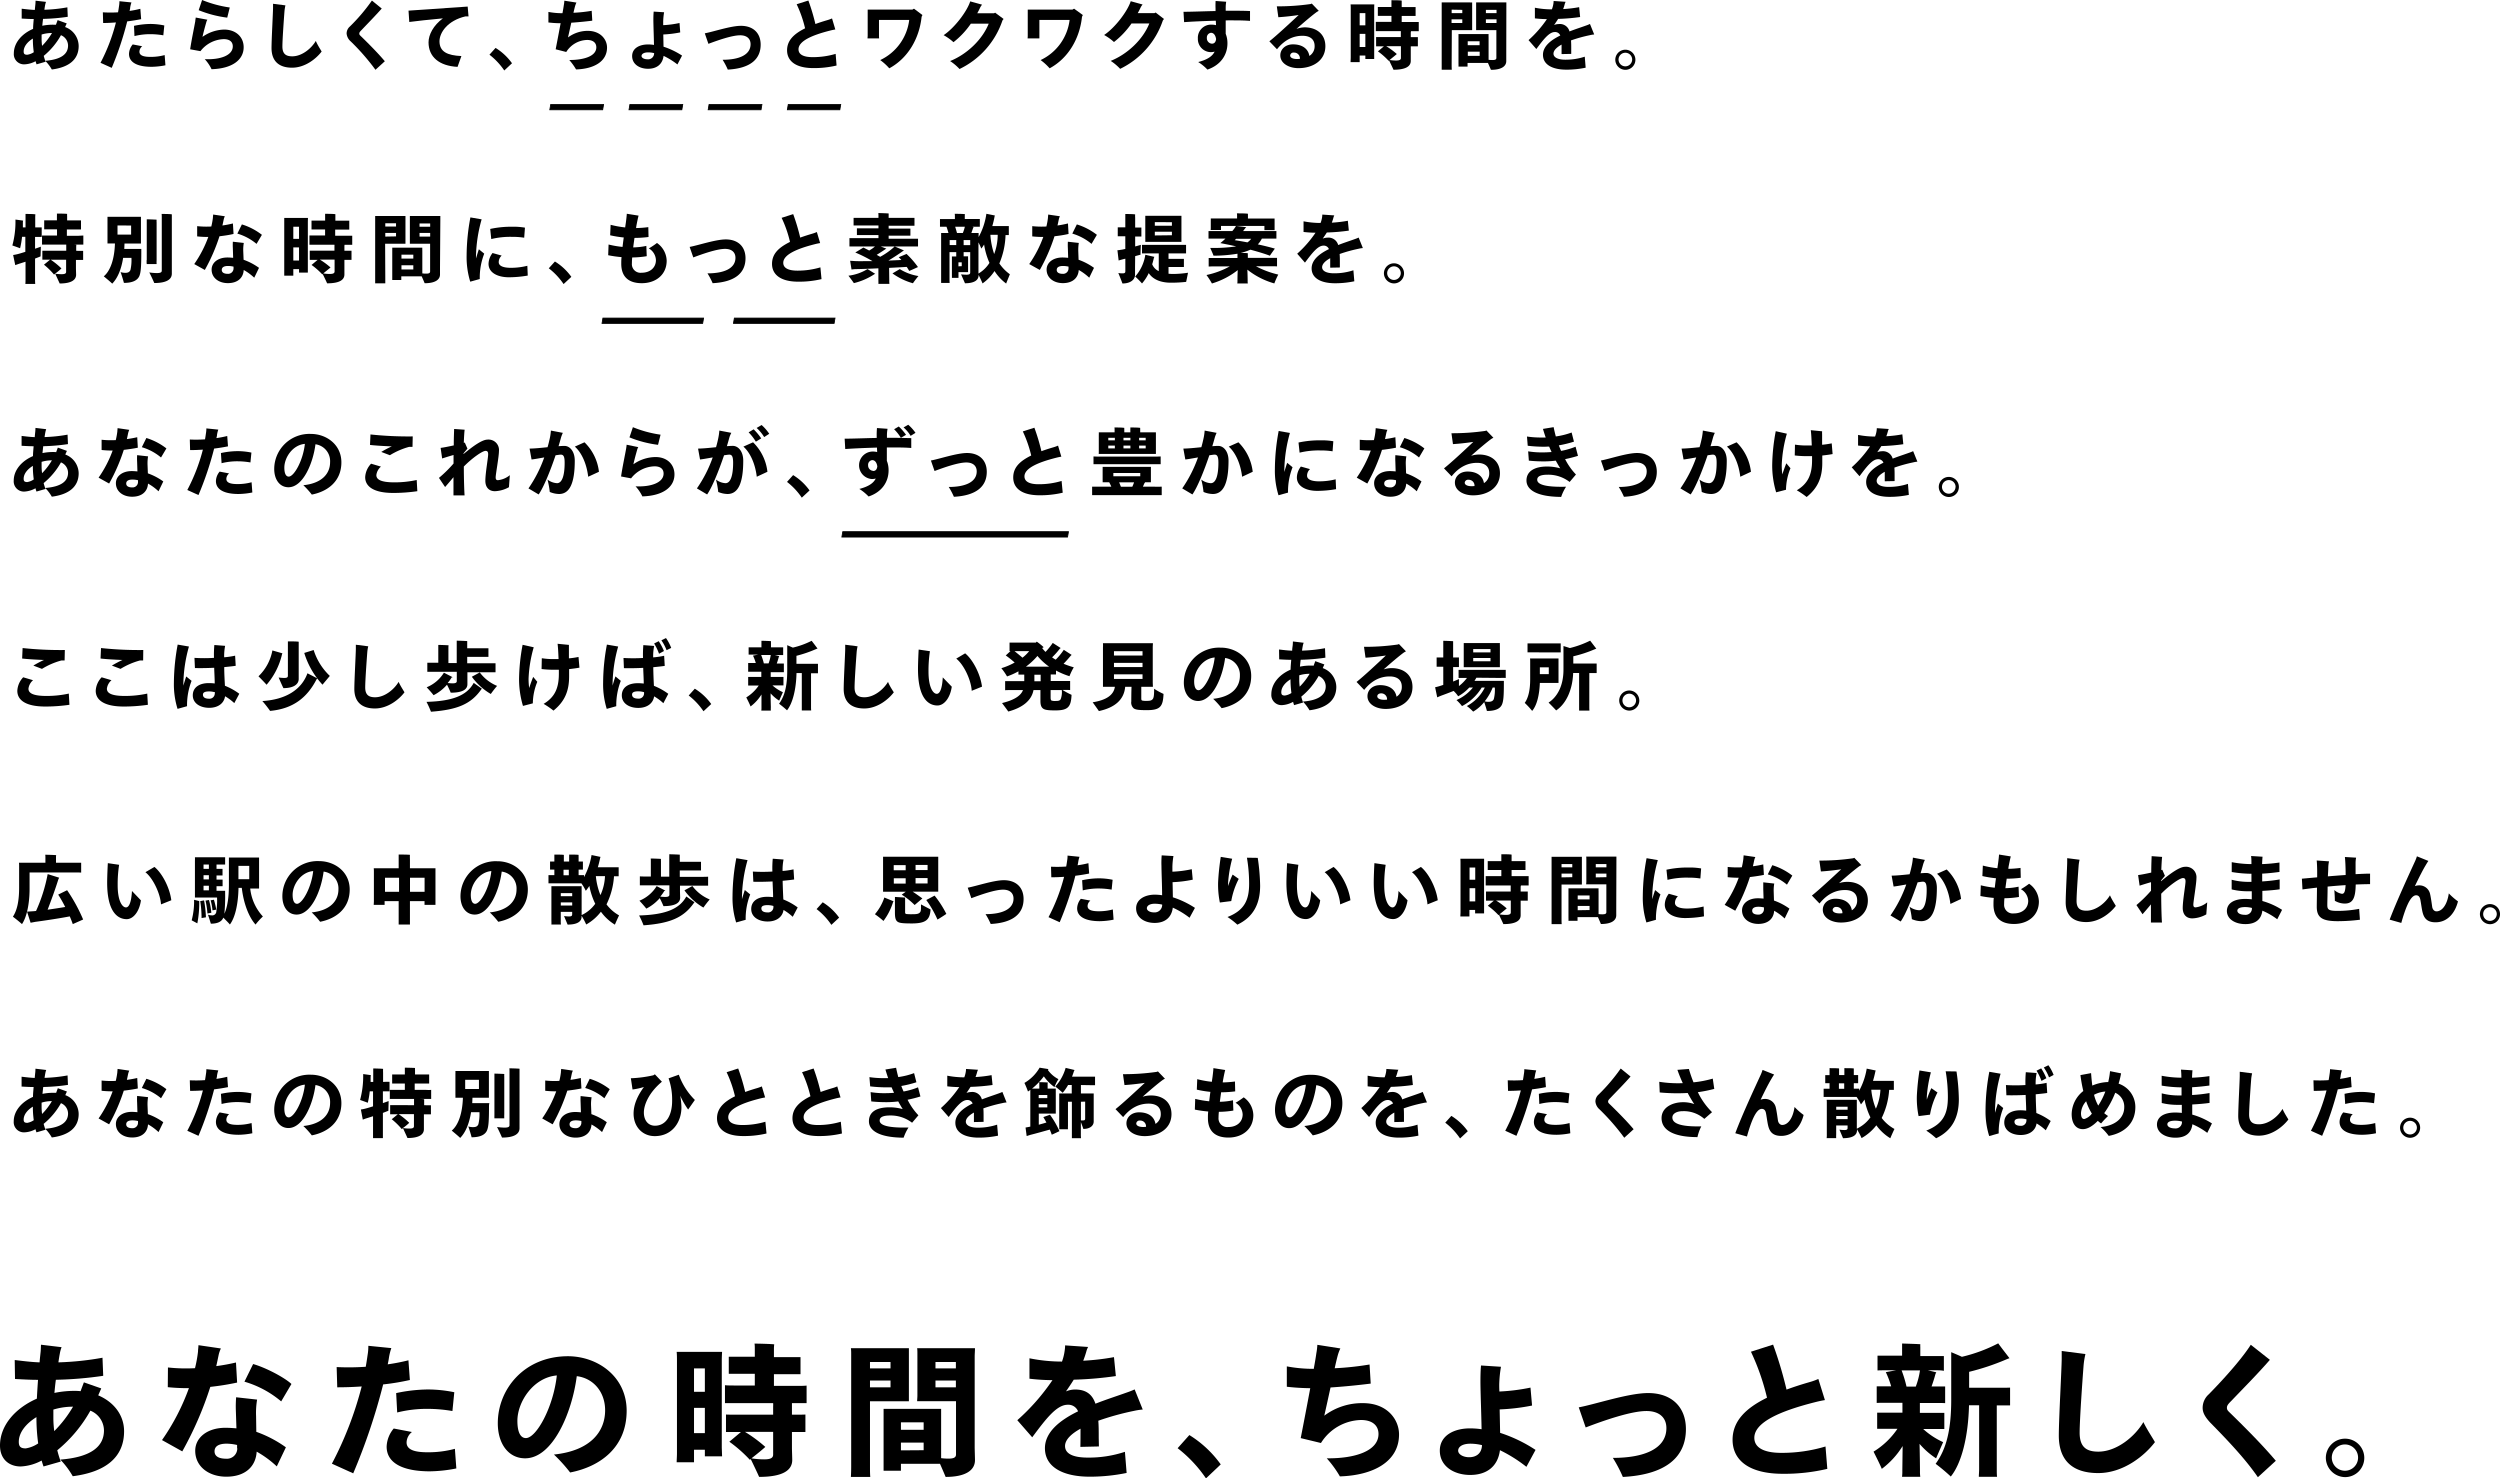 <svg xmlns="http://www.w3.org/2000/svg" viewBox="0 0 760.79 449.9"><defs><style>.cls-1{stroke:#000;stroke-miterlimit:10;stroke-width:0.25px;}</style></defs><g id="レイヤー_2" data-name="レイヤー 2"><g id="text_ol"><path d="M37.76,435.56c0,8-5.72,12.41-15.62,13.68a25.37,25.37,0,0,0-3.79-5.06c9.42-.74,13.29-4,13.29-8.89a6.57,6.57,0,0,0-4.14-6,42.12,42.12,0,0,1-10.07,12.05,33.4,33.4,0,0,0,1.05,3.44l-5.23,1.49c-.22-.57-.4-1.19-.58-1.8a14.8,14.8,0,0,1-6.38,1.8c-3.47,0-6.29-2.15-6.29-6.38,0-6.16,4.71-11.4,11.22-14.26.09-1.93.22-3.87.35-5.72-2.59,0-5.15-.17-7-.26l-.09-5.77c2.29.27,4.93.62,7.57.71.09-1.24.22-2.29.31-3.17s.08-1.94.13-2.2l6.25.75a10.15,10.15,0,0,0-.53,1.93c-.13.66-.27,1.54-.44,2.69a89.77,89.77,0,0,0,13.42-1.41l.22,5.5A113.35,113.35,0,0,1,17,419.89c-.18,1.28-.31,2.6-.44,4a30,30,0,0,1,6.6-.62,13.48,13.48,0,0,1,1.37.09c.3-.88.66-1.76,1-2.69l5.28,1.85-.92,2.11C34.68,426.67,37.76,430.67,37.76,435.56Zm-26.14,3.69a57.82,57.82,0,0,1-.53-8c-3.12,1.94-5.37,4.62-5.37,7.52,0,1.46.57,2,2.11,2A9.28,9.28,0,0,0,11.62,439.25Zm10.6-11.17h-.3a20.08,20.08,0,0,0-5.68.88c0,.92,0,1.85,0,2.77a32.07,32.07,0,0,0,.27,3.78A36.14,36.14,0,0,0,22.22,428.08Z"/><path d="M64,422.05a106.79,106.79,0,0,1-8.53,19.63l-6.17-3.44a67.57,67.57,0,0,0,8.19-15.8,61.19,61.19,0,0,1-6.43-.3l.05-6a50.33,50.33,0,0,0,8.23.22,38.65,38.65,0,0,0,.92-5.06c0-.66.13-1.28.13-1.94l6.83,1a8.91,8.91,0,0,0-.71,2.11c-.22,1.06-.44,2.16-.7,3.26a58.8,58.8,0,0,0,6-1.1l.35,6.11A80.76,80.76,0,0,1,64,422.05Zm14,13.68a36.16,36.16,0,0,1,9,4.71l-2.77,5.81a31.07,31.07,0,0,0-6.12-4.49c-.27,4.54-3.48,7.62-9.24,7.62-5.33,0-9.46-3.08-9.46-7.88,0-4,3.65-7,9.19-7,1.19,0,2.29.09,3.35.17l-.18-5.54a35.79,35.79,0,0,1,.09-3.92l6.38.71a24.31,24.31,0,0,0-.31,5Zm-5.85,5,0-1a15,15,0,0,0-3.16-.4c-2.29,0-3.7.71-3.7,2.34s1.54,2.24,3.48,2.24A3.15,3.15,0,0,0,72.21,440.75Zm13.42-14.26a30.45,30.45,0,0,0-11.18-6l2.64-5.37c3.79,1.06,9.55,4.09,11.66,6.07Z"/><path d="M116.6,421.3a185.78,185.78,0,0,1-9.11,27.06L101,445.42a107.72,107.72,0,0,0,9.07-23.5c-2.47.17-5,.26-7.44.26l-.18-6.16a75.75,75.75,0,0,0,8.85-.09c.22-1.19.39-2.37.57-3.61a15.5,15.5,0,0,0,.22-2.77l7,.7a16.87,16.87,0,0,0-.74,3c-.09.66-.22,1.28-.36,1.94a58.68,58.68,0,0,0,6.3-1.23l.44,6C122.24,420.51,119.51,421,116.6,421.3Zm22.27,25.57a43.77,43.77,0,0,1-8.05.88c-7.84,0-13.16-2.29-13.16-7.53a9,9,0,0,1,2.16-5.5l5.54,1.06a4.18,4.18,0,0,0-1.63,3.17c0,2.24,2.42,3,6.43,3a31.23,31.23,0,0,0,8.27-1.05Zm-18.31-22.93a47.83,47.83,0,0,1,9.51-1.1,39.89,39.89,0,0,1,8.18.84l-.57,5.72a44.62,44.62,0,0,0-7.35-.66,37.18,37.18,0,0,0-9.46,1.1Z"/><path d="M190.7,429.31c0,11.13-8,17-17.2,18.79a47.94,47.94,0,0,0-4.93-5.46c11.09-1.14,15.58-6.95,15.58-13.46,0-5.59-3.57-9.77-8.63-10.39-1.41,11-7.26,25-15.71,25-5.06,0-8.32-4.4-8.32-10.69,0-10.3,8-20.38,21.39-20.38C181.9,412.76,190.7,418.92,190.7,429.31Zm-21.25-10.74c-7.13.62-12,8-12,13.82,0,3.12.79,5.24,2.59,5.24C163.2,437.63,168.39,428.3,169.45,418.57Z"/><path d="M219.65,414v26.58l.09,2.6H214.5v-2h-3.3V445h-5.28c0-.75.09-1.76.09-2.73V414.13c0-.93,0-1.94-.09-2.73h13.82C219.69,412.32,219.65,413.12,219.65,414Zm-8.45,2.42v7.13h3.3v-7.13Zm3.3,19.71v-7.7h-3.3v7.7ZM241,428v2.51h1.1c1.23,0,2.2,0,3-.05v5.33c-.8,0-1.81,0-3,0H241v4.8c0,.7.09,3.08.09,3.7,0,3.12-2.82,5.15-10.08,5.15-.53-1.24-1.72-3.7-2.55-5.42l-.27.22a40.93,40.93,0,0,0-6.24-5.5l3.52-2.95h-1.54c-1.19,0-2.21,0-3,0v-5.33c.83.05,1.85.05,3,.05h11.35V428a7.47,7.47,0,0,0,0-1H223.7c-1.19,0-2.24,0-3.08,0v-5.46c.84.09,1.89.09,3.08.09h6v-3.56h-5.11c-1.05,0-2,0-2.81,0v-5.19c.79,0,1.76,0,2.81,0h5.11v-2.51c0-.35,0-1.1-.09-1.49,1.32,0,4.75.09,6,.22a10.84,10.84,0,0,0-.09,1.27V413h5.32c1.06,0,2,0,2.77,0v5.19c-.74,0-1.71,0-2.77,0h-5.32v3.56h6.82c1.23,0,2.24,0,3.12-.09V427c-.88,0-1.89,0-3.12,0H241C241,427.33,241,427.68,241,428Zm-5.72,7.74h-8.58a42.57,42.57,0,0,1,6.2,4.58c-.66.62-2.33,2-4.22,3.48a25.89,25.89,0,0,0,3.83.31c2,0,2.77-.44,2.77-1.46v-6.91Z"/><path d="M264.75,446.3c0,1.1,0,2.24.09,3.16h-5.9c.05-.92.09-2.06.09-3.16V412c0-.35,0-1.19-.09-1.72h17.65c0,.58,0,1.1,0,1.72v12.72l0,1.71H264.75Zm0-31.82v1.94H271v-1.94Zm6.25,7.7v-2.07h-6.25v2.07Zm25.61,18.17c0,.75.09,3.35.09,4,0,3-2.73,5.1-8.93,5.1-.36-.88-1.06-2.5-1.72-4H274.17v2.11h-5.28c0-.48,0-1.19,0-1.8V430.59c0-.66,0-1.32,0-1.85H286.4c0,.57,0,1.1,0,1.71v13.29a17.13,17.13,0,0,0,2.24.14c1.63,0,2.29-.36,2.29-1.28V426.4H279.1c0-.48.08-1.1.08-1.71V412c0-.62,0-1.23-.08-1.72h17.6c0,.88-.09,1.72-.09,2.65Zm-22.44-7.52v2.29h6.91v-2.29Zm6.91,8.49V439h-6.91v2.37Zm3.6-26.84v1.94h6.21v-1.94Zm6.21,7.7v-2.07h-6.21v2.07Z"/><path d="M345.1,429.35a83.24,83.24,0,0,0-10.87,3c.13,1.5.13,3.17.13,4.93,0,.83.05,1.63.05,2.9l-5.64.13c.05-1,.05-4.44.05-5.54-2.86,1.58-4.71,3.39-4.71,5.28,0,2.11,2,3.52,6.95,3.52a34.87,34.87,0,0,0,11.27-1.76l.52,6.43a55.51,55.51,0,0,1-11.22,1.14c-8.05,0-13.64-2.86-13.64-8.67,0-4.88,4.49-8.49,10.08-11.22a3.18,3.18,0,0,0-3.17-2c-3.35,0-6.65,4.35-10.78,9.9l-4.54-5.2A64.54,64.54,0,0,0,320.28,420a60.87,60.87,0,0,1-7-.44l0-6.21a50,50,0,0,0,9.9,1A15.52,15.52,0,0,0,324,411a10.57,10.57,0,0,0,.13-1.58l7,.48a6.13,6.13,0,0,0-.49,1.19,27.35,27.35,0,0,1-1,3A73.52,73.52,0,0,0,339,413l.57,5.76a109,109,0,0,1-12.81,1.1q-1.12,1.78-2.37,3.57a7.39,7.39,0,0,1,2.72-.58c3.52,0,5.33,1.59,6.25,4.32,3.35-1.32,6.69-2.38,9.38-3.35a25.11,25.11,0,0,0,2.55-1l2.46,6.12A20.15,20.15,0,0,0,345.1,429.35Z"/><path d="M367,449.9a39.92,39.92,0,0,0-8.63-9.19l3.57-4a33.34,33.34,0,0,1,9.55,8.93Z"/><path d="M425.75,436.53c0,8.27-7.83,12.45-18,12.76a32.49,32.49,0,0,0-4-5.5c8.75.09,15.75-2.29,15.75-7.4,0-2.5-1.76-4.26-5.32-4.26a14.77,14.77,0,0,0-12.19,7l-6.16-1.49c.79-4.05,1.93-9.95,2.9-15.19a69,69,0,0,1-7.13-.44v-6.2a43.66,43.66,0,0,0,8.19.75c.39-2.07.66-3.74.79-4.71a18.57,18.57,0,0,0,.31-2.6l7,1.1a13,13,0,0,0-.79,2.12c-.27,1-.58,2.28-.93,3.91a90.55,90.55,0,0,0,10.61-1.14l.35,5.81c-2.33.3-7.48.88-12.23,1.18-.62,2.86-1.28,5.86-1.9,8.59A19.1,19.1,0,0,1,414.79,427C422.19,427,425.75,432,425.75,436.53Z"/><path d="M464.51,446.38a43.11,43.11,0,0,0-8.05-5.06c-.66,5.06-4.13,7.53-9.06,7.53s-9.24-2.64-9.24-7.39,4.53-6.78,9.15-6.78a24.14,24.14,0,0,1,3.56.26c-.08-4.79-.31-10.38-.35-14.12,0-1.24,0-3.44.18-5.28l6.07.39a37,37,0,0,0-.53,5.41c0,.49,0,1.19.05,2.12a59,59,0,0,0,9.46-1.19l.48,5.46a63,63,0,0,1-9.86,1.18l.14,7.13a44.37,44.37,0,0,1,10.78,5.19ZM451,439.78a14.93,14.93,0,0,0-3.52-.44c-2.55,0-3.74,1-3.74,2.12s1.54,2,3.34,2S450.87,442.64,451,439.78Z"/><path d="M490.82,443.66c9.6,0,16.29-2.82,16.29-9.07,0-3-1.94-5.19-6.08-5.19-4.7,0-13,2.9-18.48,5l-2.11-6.12c5-.92,15.09-4.35,21.12-4.35,6.95,0,11.49,4.05,11.49,11,0,8.32-5.86,13.82-19.19,14.53A41.86,41.86,0,0,0,490.82,443.66Z"/><path d="M556.08,447a57,57,0,0,1-13.51,1.5c-10.7,0-15.32-4.4-15.32-10.35,0-5.67,4-9.63,10.48-12.8a70.75,70.75,0,0,0-4.89-14l6.74-2.16a120.9,120.9,0,0,1,4.09,13.69c2.11-.79,4.44-1.54,6.86-2.24a19.6,19.6,0,0,0,2.82-1l2,6.43c-.79.13-1.89.35-3.08.66-10.43,2.64-18.4,6.07-18.4,10.82,0,3,2.91,4.58,8.23,4.58a46.17,46.17,0,0,0,13.43-1.94Z"/><path d="M584.15,439.39c.09,3.69.13,7.57.13,8.14a12.67,12.67,0,0,0,.09,1.89h-5.55a12.41,12.41,0,0,0,.09-1.89l.09-7.48a25.13,25.13,0,0,1-6.34,6.95c-.53-1.32-1.76-3.74-2.51-5.24a23.69,23.69,0,0,0,7.27-6.95h-3.48c-1,0-1.89,0-2.69,0v-4.92c.8,0,1.68,0,2.69,0h5v-3h-5.1c-1.1,0-2,0-2.73.05v-5.06c.75,0,1.63,0,2.73,0h1.67a26.87,26.87,0,0,0-1.63-4.31L577,417h-3c-1,0-1.85,0-2.64.05v-4.49c.79,0,1.67,0,2.64,0h4.84V410c0-.27,0-.8,0-1.15,1.19.05,4.44.13,5.54.22a7.55,7.55,0,0,0,0,.93v2.68H589c1,0,1.76,0,2.55,0v4.49C590.79,417,590,417,589,417H586.7l2.55.62a2.68,2.68,0,0,0-.31.7c-.3,1.15-.7,2.38-1.14,3.61h1.45c1,0,1.94,0,2.69,0V427c-.75-.05-1.68-.05-2.69-.05h-5v3h4.84c1,0,1.85,0,2.6,0v4.92c-.75,0-1.63,0-2.6,0h-3.83a23.17,23.17,0,0,0,6.07,4c-.61,1.36-1.58,3.61-2.15,4.93A23.69,23.69,0,0,1,584.15,439.39Zm-4-17.43H583a22.6,22.6,0,0,0,1.28-4.93h-5.59A36.12,36.12,0,0,1,580.19,422Zm31.55.31v5.41c-.66,0-1.41,0-2.24,0h-1.81v19.45c0,.79,0,1.63.09,2.29h-5.55c0-.62.09-1.54.09-2.29V427.64h-3.08c-.22,9.59-2.29,17.69-5.54,21.69a56.67,56.67,0,0,0-4.62-3.87c3.34-4.58,4.75-10.52,4.75-19.58V414.66c0-.27,0-2.82,0-3.17.61.26,2,.83,3.25,1.41a47.27,47.27,0,0,0,11.05-4.1c1,1.41,2.55,3.35,3.43,4.53a8.31,8.31,0,0,0-1.06.4,72.27,72.27,0,0,1-11.22,3.74v4.84H609.5C610.33,422.31,611,422.31,611.74,422.27Z"/><path d="M655.78,438.86c-3.08,4.09-9.59,9.42-17.25,9.42-7.92,0-12-3.92-12-11.4,0-5,.88-20.64.88-23.37,0-.61,0-1.63,0-2.38l7.22.93a23.66,23.66,0,0,0-.58,3.7c-.35,4.62-1.18,16.32-1.18,20.24,0,4.44,2.15,5.76,5.67,5.76,5.72,0,11.27-4.75,13.73-9C653.27,434.9,655,437.45,655.78,438.86Z"/><path d="M690.76,413.82c-3.74,4.31-8.18,8.76-11.62,12.37-1,1-1.45,1.49-1.45,2.2s.27.92,1.32,1.93c4.49,4.4,9.46,9.37,13.56,14.22l-5.46,5c-3.52-5.15-8.49-10.52-14.43-16.55-1.68-1.8-2.38-3.12-2.38-4.57a5.52,5.52,0,0,1,1.85-4.1c5.67-5.76,10.6-11.57,12.8-15.09Z"/><path d="M707.79,443.66a5.85,5.85,0,1,1,5.85,5.85A5.94,5.94,0,0,1,707.79,443.66Zm9.81,0a4,4,0,1,0-4,3.91A4,4,0,0,0,717.6,443.66Z"/><path d="M23.94,14c0,4.16-3,6.48-8.17,7.15a13.08,13.08,0,0,0-2-2.65c4.92-.39,6.94-2.09,6.94-4.64a3.44,3.44,0,0,0-2.16-3.15A21.92,21.92,0,0,1,13.31,17a18,18,0,0,0,.56,1.79l-2.74.79a9.56,9.56,0,0,1-.3-.95,7.8,7.8,0,0,1-3.33.95,3.1,3.1,0,0,1-3.29-3.34c0-3.22,2.46-6,5.86-7.45,0-1,.12-2,.19-3-1.36,0-2.69-.09-3.66-.14l0-3c1.2.14,2.58.32,4,.37.05-.64.11-1.2.16-1.66s.05-1,.07-1.15L14,.57a6.1,6.1,0,0,0-.27,1c-.07.34-.14.8-.23,1.4a46.79,46.79,0,0,0,7-.74l.12,2.88a59.22,59.22,0,0,1-7.52.64c-.09.67-.16,1.36-.23,2.09a15.66,15.66,0,0,1,3.45-.32c.23,0,.46,0,.71,0,.16-.46.34-.92.51-1.4l2.76,1-.49,1.11A6.2,6.2,0,0,1,23.94,14ZM10.28,15.89A29.15,29.15,0,0,1,10,11.73c-1.63,1-2.8,2.41-2.8,3.93,0,.76.3,1,1.1,1A4.85,4.85,0,0,0,10.28,15.89Zm5.54-5.84h-.16a10.47,10.47,0,0,0-3,.46c0,.48,0,1,0,1.45a17.73,17.73,0,0,0,.14,2A19.36,19.36,0,0,0,15.82,10.05Z"/><path d="M38.71,6.51A97.84,97.84,0,0,1,34,20.65l-3.41-1.54A56,56,0,0,0,35.28,6.83C34,6.92,32.68,7,31.39,7L31.3,3.75a38,38,0,0,0,4.62,0c.12-.62.21-1.24.3-1.88A8.1,8.1,0,0,0,36.34.37L40,.74a8.9,8.9,0,0,0-.39,1.58c0,.35-.11.67-.18,1a29.83,29.83,0,0,0,3.28-.64l.24,3.15C41.65,6.09,40.22,6.32,38.71,6.51ZM50.34,19.87a22.78,22.78,0,0,1-4.21.46c-4.09,0-6.87-1.2-6.87-3.93a4.69,4.69,0,0,1,1.13-2.88l2.89.55a2.21,2.21,0,0,0-.85,1.66c0,1.17,1.27,1.58,3.36,1.58a16.07,16.07,0,0,0,4.32-.55Zm-9.56-12a24.58,24.58,0,0,1,5-.58A21,21,0,0,1,50,7.75l-.3,3a23.3,23.3,0,0,0-3.84-.35,19.65,19.65,0,0,0-4.94.58Z"/><path d="M74.15,14.37c0,3.84-3.47,6.51-9.77,6.69A12.23,12.23,0,0,0,62.31,18c4.78.23,8.53-1.17,8.53-3.88,0-1.56-1.18-2.21-2.74-2.21A9.31,9.31,0,0,0,61,15.57L57.87,15c.46-3.15,1.22-6.58,1.56-8.58,0-.3.09-.67.14-1.08L63.11,6a2.83,2.83,0,0,0-.32.72c-.3,1.08-.78,2.73-1.17,4.5A11.92,11.92,0,0,1,68.17,9C71.83,9,74.15,11.29,74.15,14.37Zm-5-9a34.36,34.36,0,0,1-8.69-2.27L61.5,0a35.24,35.24,0,0,0,8.42,2.28Z"/><path d="M97.88,15.68c-1.61,2.14-5,4.92-9,4.92s-6.25-2-6.25-6c0-2.62.46-10.79.46-12.21,0-.32,0-.85,0-1.24l3.77.48a13.14,13.14,0,0,0-.3,1.93c-.18,2.41-.62,8.53-.62,10.58,0,2.32,1.13,3,3,3,3,0,5.89-2.48,7.17-4.69C96.57,13.61,97.49,15,97.88,15.68Z"/><path d="M116.17,2.6c-2,2.25-4.28,4.57-6.07,6.46-.51.53-.76.78-.76,1.15s.14.48.69,1c2.35,2.3,4.94,4.9,7.08,7.43l-2.85,2.6a67.5,67.5,0,0,0-7.54-8.65,3.56,3.56,0,0,1-1.24-2.39,2.85,2.85,0,0,1,1-2.14,55.54,55.54,0,0,0,6.7-7.89Z"/><path d="M140.41,17.06c-.43,1.15-.87,2.39-1.17,3.29-5.63-.3-8.83-3.06-8.83-7.47,0-2.28,1.45-5.15,4.37-7.29-4.05.37-8.23.83-10.23,1.1l-.23-3.45c2.85-.18,13.45-.94,18-1.24l.26,3c-.3,0-.65,0-1,0-5.34,1.27-7.84,4.88-7.84,7.59C133.77,15.77,136.14,16.86,140.41,17.06Z"/><path d="M153.46,21.45a20.7,20.7,0,0,0-4.51-4.8l1.86-2.07a17.3,17.3,0,0,1,5,4.67Z"/><path d="M184.73,14.46c0,4.33-4.09,6.51-9.42,6.67a18.1,18.1,0,0,0-2.07-2.87c4.57,0,8.23-1.2,8.23-3.86,0-1.32-.92-2.24-2.79-2.24a7.7,7.7,0,0,0-6.36,3.66L169.1,15c.41-2.12,1-5.2,1.51-7.93-1.67,0-2.89-.14-3.72-.23V3.63a22.74,22.74,0,0,0,4.28.39c.2-1.08.34-1.95.41-2.46a9.18,9.18,0,0,0,.16-1.35l3.68.57A7.12,7.12,0,0,0,175,1.89c-.14.5-.3,1.19-.49,2a46.61,46.61,0,0,0,5.55-.6l.18,3c-1.22.16-3.91.46-6.39.62-.33,1.49-.67,3.06-1,4.48a10.05,10.05,0,0,1,6.14-2C182.87,9.47,184.73,12.1,184.73,14.46Z"/><path d="M206.15,19.61A22.83,22.83,0,0,0,201.94,17c-.35,2.64-2.16,3.93-4.74,3.93s-4.83-1.38-4.83-3.86,2.37-3.54,4.79-3.54a11.31,11.31,0,0,1,1.86.14c-.05-2.51-.16-5.43-.19-7.39,0-.64,0-1.79.1-2.75l3.17.2a18.71,18.71,0,0,0-.28,2.83c0,.25,0,.62,0,1.1A30.14,30.14,0,0,0,206.79,7L207,9.86a32.81,32.81,0,0,1-5.15.63l.07,3.72a23.33,23.33,0,0,1,5.64,2.71Zm-7.09-3.44a7.11,7.11,0,0,0-1.83-.23c-1.34,0-2,.52-2,1.1s.81,1,1.75,1A1.83,1.83,0,0,0,199.06,16.17Z"/><path d="M219.9,18.19c5,0,8.51-1.47,8.51-4.74,0-1.56-1-2.71-3.17-2.71-2.46,0-6.79,1.52-9.66,2.6l-1.1-3.2c2.62-.48,7.88-2.28,11-2.28,3.64,0,6,2.12,6,5.73,0,4.35-3.06,7.22-10,7.59A21.74,21.74,0,0,0,219.9,18.19Z"/><path d="M254.58,19.94a29.77,29.77,0,0,1-7.06.78c-5.58,0-8-2.3-8-5.41,0-3,2.07-5,5.48-6.69a36.58,36.58,0,0,0-2.56-7.33L246,.16a62.53,62.53,0,0,1,2.14,7.15c1.1-.41,2.32-.8,3.59-1.17a11.64,11.64,0,0,0,1.47-.53l1,3.36c-.41.07-1,.18-1.61.34C247.13,10.69,243,12.49,243,15c0,1.59,1.52,2.39,4.3,2.39a24.15,24.15,0,0,0,7-1Z"/><path d="M280.71,4.58l-.25.52c-.69,6.56-4.09,12.58-9.84,15.69a16.24,16.24,0,0,0-2.76-2.51,15.55,15.55,0,0,0,8.83-12.21h-9.2v4.85c0,.16,0,.49.05.76H264c0-.21.05-.6.05-.76v-8h13.61l.48-.28Z"/><path d="M305.41,5.77l-.34.44A25.35,25.35,0,0,1,292,21a15.47,15.47,0,0,0-2.87-2.42c5-2,9.77-6.41,11.75-11.38h-5.43a25.4,25.4,0,0,1-5.29,5.64,15.89,15.89,0,0,0-3-2.14c3.35-2.23,7.15-7.27,8.09-10.28l3.61,1a4.42,4.42,0,0,0-.6.92c-.27.58-.55,1.15-.87,1.7h5.1l.35-.18Z"/><path d="M329.52,4.58l-.25.52c-.69,6.56-4.1,12.58-9.85,15.69a16.54,16.54,0,0,0-2.75-2.51A15.57,15.57,0,0,0,325.5,6.07h-9.2v4.85c0,.16,0,.49,0,.76h-3.59a7.24,7.24,0,0,0,.05-.76v-8h13.61l.49-.28Z"/><path d="M354.22,5.77l-.34.44a25.38,25.38,0,0,1-13,14.74A15.22,15.22,0,0,0,338,18.53c5-2,9.78-6.41,11.75-11.38h-5.42A25.64,25.64,0,0,1,339,12.79a15.65,15.65,0,0,0-3-2.14c3.36-2.23,7.15-7.27,8.1-10.28l3.61,1a4.42,4.42,0,0,0-.6.92c-.28.58-.55,1.15-.88,1.7h5.11l.34-.18Z"/><path d="M373,6.21c0,1.47,0,3,0,4.07a7.64,7.64,0,0,1,.53,2.9c0,3.54-2.07,6.62-6.09,8a14.24,14.24,0,0,0-2.81-2.3c2.86-.73,4.33-1.79,5-3.17a4.79,4.79,0,0,1-1.17.16,4,4,0,0,1-3.93-4.14,4,4,0,0,1,4.14-4.23,5.56,5.56,0,0,1,1.38.16c0-.44-.05-.9-.05-1.36-3.56.1-7.2.26-9.66.44l-.18-3.15c2.44,0,6.12-.16,9.75-.23V2.58A22.59,22.59,0,0,1,369.93.3l3.22.23A11.11,11.11,0,0,0,373,2.37v.9c.78,0,1.54,0,2.27,0,1.5,0,3.27,0,5.13.09l0,3c-1.47-.12-2.94-.16-4.82-.16C374.74,6.19,373.86,6.19,373,6.21Zm-4.19,7.08c.83,0,1.18-.62,1.27-1.4-.19-1.22-.76-1.91-1.57-1.91a1.44,1.44,0,0,0-1.24,1.56A1.64,1.64,0,0,0,368.78,13.29Z"/><path d="M403.33,14.05c0,4.41-3.84,6.69-8.19,6.69-2.94,0-5.52-1.47-5.52-3.88,0-1.89,1.57-3.36,3.84-3.36,2.83,0,4.65,1.33,5,3.52A3.42,3.42,0,0,0,400.06,14c0-2-1.33-3.11-3.7-3.11-2.55,0-5.27,1-7.75,4.1l-2.32-2.42c2.23-1.77,6.21-5.47,8.92-8-2,.3-4.32.56-6.19.67l-.46-3.31a69.9,69.9,0,0,0,10.19-.69,1.49,1.49,0,0,0,.44-.16l2.14,2.23a5,5,0,0,0-.69.39c-1.36,1-3.75,3-6.1,5.1A8,8,0,0,1,397,8.32C400.47,8.32,403.33,10.23,403.33,14.05Zm-7.75,3.86A1.76,1.76,0,0,0,393.74,16a1,1,0,0,0-1.13.88c0,.69.85,1.08,2.09,1.08A8.65,8.65,0,0,0,395.58,17.91Z"/><path d="M418.19,2.71V16.6l0,1.36H415.5V16.9h-1.73v2H411c0-.39.05-.92.05-1.42V2.76c0-.48,0-1-.05-1.43h7.22C418.21,1.82,418.19,2.23,418.19,2.71ZM413.77,4V7.7h1.73V4Zm1.73,10.3v-4h-1.73v4ZM429.32,10v1.31h.57c.64,0,1.15,0,1.59,0v2.78c-.42,0-1,0-1.59,0h-.57v2.51c0,.36,0,1.61,0,1.93,0,1.63-1.47,2.69-5.26,2.69-.28-.65-.9-1.93-1.34-2.83l-.14.11a21.21,21.21,0,0,0-3.26-2.87l1.84-1.54h-.81c-.62,0-1.15,0-1.58,0V11.29c.43,0,1,0,1.58,0h5.94V10a3.45,3.45,0,0,0,0-.53h-6c-.62,0-1.17,0-1.61,0V6.65c.44,0,1,0,1.61,0h3.15V4.83h-2.66c-.56,0-1.06,0-1.48,0V2.14c.42,0,.92,0,1.48,0h2.66V.85c0-.18,0-.57,0-.78.69,0,2.48,0,3.12.11,0,.19,0,.49,0,.67V2.16h2.78c.55,0,1.06,0,1.45,0V4.85c-.39,0-.9,0-1.45,0h-2.78V6.69h3.56c.65,0,1.17,0,1.63,0V9.5c-.46,0-1,0-1.63,0h-.71C429.34,9.66,429.32,9.84,429.32,10Zm-3,4.05h-4.49a21.71,21.71,0,0,1,3.24,2.39c-.34.32-1.21,1-2.2,1.82a13.29,13.29,0,0,0,2,.16c1,0,1.45-.23,1.45-.76V14.05Z"/><path d="M441.76,19.57c0,.57,0,1.17.05,1.65h-3.08c0-.48,0-1.08,0-1.65V1.63c0-.18,0-.62,0-.89H448c0,.29,0,.57,0,.89V8.28l0,.89h-6.19Zm0-16.63V4H445v-1ZM445,7V5.89h-3.27V7Zm13.38,9.49c0,.4,0,1.75,0,2.1,0,1.56-1.43,2.66-4.67,2.66-.18-.46-.55-1.31-.9-2.09h-6.21v1.11h-2.76a9.43,9.43,0,0,0,0-.95V11.36c0-.35,0-.69,0-1h9.16a8.82,8.82,0,0,0,0,.9v6.94a8.61,8.61,0,0,0,1.18.07c.85,0,1.19-.18,1.19-.66V9.17h-6.16c0-.25,0-.57,0-.89V1.63c0-.32,0-.64,0-.89h9.2c0,.46,0,.89,0,1.38Zm-11.73-3.93v1.2h3.61v-1.2ZM450.29,17V15.73h-3.61V17Zm1.89-14V4h3.24v-1Zm3.24,4V5.89h-3.24V7Z"/><path d="M483.76,10.72a43.34,43.34,0,0,0-5.68,1.58c.07.78.07,1.66.07,2.58,0,.43,0,.85,0,1.52l-2.94.06c0-.52,0-2.32,0-2.89-1.5.83-2.46,1.77-2.46,2.76s1.06,1.84,3.63,1.84a18.52,18.52,0,0,0,5.89-.92l.27,3.35a28.5,28.5,0,0,1-5.86.6c-4.21,0-7.13-1.49-7.13-4.53,0-2.55,2.35-4.44,5.27-5.86a1.67,1.67,0,0,0-1.66-1.06c-1.75,0-3.47,2.28-5.63,5.17l-2.37-2.71a34.56,34.56,0,0,0,5.59-6.39,33.85,33.85,0,0,1-3.66-.23l0-3.24a27,27,0,0,0,5.17.5,7.84,7.84,0,0,0,.46-1.72,5.34,5.34,0,0,0,.07-.83l3.66.25a3.34,3.34,0,0,0-.26.62,12.15,12.15,0,0,1-.5,1.59,38.34,38.34,0,0,0,4.87-.58l.3,3a58.65,58.65,0,0,1-6.69.57c-.39.62-.8,1.24-1.24,1.86a4,4,0,0,1,1.43-.29,3,3,0,0,1,3.26,2.25c1.75-.69,3.5-1.24,4.9-1.75a11.16,11.16,0,0,0,1.33-.53l1.29,3.2A8.78,8.78,0,0,0,483.76,10.72Z"/><path d="M491.56,18.19a3.06,3.06,0,1,1,3.06,3.06A3.1,3.1,0,0,1,491.56,18.19Zm5.13,0a2.07,2.07,0,1,0-2.07,2A2.09,2.09,0,0,0,496.69,18.19Z"/><path d="M11.59,69.21c.39,0,.76,0,1.1,0v2.89c-.32,0-.71,0-1.1,0h-.92v3.59c.81-.28,1.47-.51,1.75-.62,0,1-.07,2.3-.07,2.94-.32.16-.94.39-1.68.67v6c0,.62,0,1.24.05,1.73h-3c.05-.49.05-1.13.05-1.73V79.65c-.76.23-1.43.46-1.91.6l-1.22.43L4,77.6a12.91,12.91,0,0,0,1.48-.3c.55-.14,1.35-.39,2.23-.66V72.06h-1a25.53,25.53,0,0,1-.6,3.49c-.44-.18-1.59-.59-2.35-.85a27.66,27.66,0,0,0,.94-7.88c.74.09,1.71.23,2.33.32a3.3,3.3,0,0,0-.07.5c0,.56,0,1.06,0,1.57h.81V66.38c0-.39,0-.94,0-1.27.63,0,2.4,0,3,.12a9,9,0,0,0-.05,1.15v2.83Zm13.77,2.46v2.76c-.43,0-1,0-1.56,0H14.35c-.62,0-1.13,0-1.56,0V71.67c.43,0,.94,0,1.56,0h3V69.78H14.9c-.55,0-1,0-1.45,0V67.05c.39,0,.9,0,1.45,0h2.42V65.78a7,7,0,0,0,0-.78c.67,0,2.46,0,3.11.09a3.45,3.45,0,0,0,0,.69v1.29H23.2c.55,0,1,0,1.45,0v2.76c-.41,0-.9,0-1.45,0H20.35v1.93H23.8C24.4,71.71,24.9,71.71,25.36,71.67Zm-1.63,4.67c.6,0,1.1,0,1.57,0v2.76c-.44,0-1,0-1.57,0h-.62V81.6c0,.37.05,1.68.05,2,0,1.59-1.45,2.67-5,2.67-.28-.64-.92-2-1.36-3l-.36.28a22.08,22.08,0,0,0-3.06-3l1.86-1.52h-.78c-.6,0-1.13,0-1.57,0V76.31c.44,0,1,0,1.57,0h5.7v-1.2c0-.16,0-.51,0-.71.66,0,2.46,0,3.08.11a4.69,4.69,0,0,0-.05.62v1.18Zm-3.61,2.71H15.45a22.74,22.74,0,0,1,3.25,2.64,18.15,18.15,0,0,1-1.94,1.59,12.33,12.33,0,0,0,2,.16c1,0,1.36-.21,1.36-.71V79.05Z"/><path d="M43,76.61c0,4.62-.14,6.21-.57,7.34-.56,1.35-2.07,2.14-4.72,2.14-.14-.6-.64-2.23-1-3.29a4.51,4.51,0,0,0,1.4.23c.87,0,1.33-.26,1.59-.88A13.56,13.56,0,0,0,40,78.48H37.47c-.58,3.63-1.75,6.25-3.32,7.84-.59-.6-1.83-1.61-2.57-2.23,2.07-1.71,3.26-5.38,3.4-10H32.71c0-.26,0-.58,0-.9V66.82c0-.3,0-.62,0-.85H42.89c0,.27,0,.55,0,.87v6.37l0,.9h-5l-.07,1.65H43C43,76,43,76.43,43,76.61Zm-7.24-8v2.79H39.9V68.63Zm8.9,10.51V67.74c0-.3,0-.72,0-1,.6,0,2.35.07,3,.11a5.44,5.44,0,0,0,0,.88v11.4a9.56,9.56,0,0,0,0,1.22h-3C44.59,80,44.62,79.56,44.62,79.14Zm7.63,2.16c0,.39,0,1.73,0,2,0,1.7-1.54,2.85-5.34,2.85-.3-.71-1-2.25-1.52-3.22a16.23,16.23,0,0,0,2.28.19c1.11,0,1.52-.21,1.52-.74V66.22c0-.3,0-.85-.05-1.11.67,0,2.46,0,3.11.12,0,.28,0,.69,0,1Z"/><path d="M66.79,71.9a55.39,55.39,0,0,1-4.46,10.25l-3.22-1.79a35.83,35.83,0,0,0,4.28-8.25A30.59,30.59,0,0,1,60,71.94l0-3.12a26.32,26.32,0,0,0,4.3.11,22.3,22.3,0,0,0,.49-2.64c0-.35.07-.67.07-1l3.56.52a4.73,4.73,0,0,0-.37,1.11c-.11.55-.23,1.13-.37,1.7A30.66,30.66,0,0,0,70.88,68l.19,3.19C69.92,71.48,68.42,71.71,66.79,71.9Zm7.34,7.15a18.57,18.57,0,0,1,4.69,2.46l-1.45,3a15.88,15.88,0,0,0-3.2-2.35c-.14,2.37-1.81,4-4.83,4-2.78,0-4.94-1.61-4.94-4.12,0-2.09,1.91-3.68,4.81-3.68.62,0,1.19.05,1.74.1l-.09-2.9a18.08,18.08,0,0,1,0-2l3.33.37a12.47,12.47,0,0,0-.16,2.6Zm-3.06,2.62,0-.53a7.53,7.53,0,0,0-1.65-.2c-1.2,0-1.93.36-1.93,1.21s.8,1.18,1.81,1.18A1.65,1.65,0,0,0,71.07,81.67Zm7-7.45a16.14,16.14,0,0,0-5.84-3.13l1.38-2.8a19,19,0,0,1,6.09,3.17Z"/><path d="M93.68,67.71V81.6l0,1.36H91V81.9H89.26v2H86.5c0-.39,0-.92,0-1.42V67.76c0-.48,0-1,0-1.43h7.22C93.7,66.82,93.68,67.23,93.68,67.71ZM89.26,69V72.7H91V69ZM91,79.28v-4H89.26v4ZM104.81,75v1.31h.57c.65,0,1.15,0,1.59,0v2.78c-.42,0-.94,0-1.59,0h-.57v2.51c0,.36,0,1.61,0,1.93,0,1.63-1.47,2.69-5.26,2.69-.28-.65-.9-1.93-1.34-2.83l-.13.11a21.73,21.73,0,0,0-3.27-2.87l1.84-1.54h-.81c-.62,0-1.14,0-1.58,0V76.29c.44,0,1,0,1.58,0h5.94V75a3.45,3.45,0,0,0,0-.53h-6c-.62,0-1.17,0-1.61,0V71.65c.44,0,1,0,1.61,0h3.15V69.83H96.28c-.56,0-1.06,0-1.48,0V67.14c.42,0,.92,0,1.48,0h2.66V65.85c0-.18,0-.57,0-.78.69,0,2.48,0,3.12.11,0,.19,0,.49,0,.67v1.31h2.78c.55,0,1.06,0,1.45,0v2.71c-.39,0-.9,0-1.45,0H102v1.86h3.56c.65,0,1.18,0,1.63,0V74.5c-.45,0-1,0-1.63,0h-.71C104.83,74.66,104.81,74.84,104.81,75Zm-3,4H97.33a22.28,22.28,0,0,1,3.25,2.39c-.35.32-1.22,1-2.21,1.82a13.29,13.29,0,0,0,2,.16c1,0,1.45-.23,1.45-.76V79.05Z"/><path d="M117.25,84.57c0,.57,0,1.17,0,1.65h-3.08c0-.48,0-1.08,0-1.65V66.63c0-.18,0-.62,0-.89h9.22c0,.29,0,.57,0,.89v6.65l0,.89h-6.19Zm0-16.63v1h3.27v-1Zm3.27,4V70.89h-3.27V72Zm13.38,9.49c0,.4,0,1.75,0,2.1,0,1.56-1.43,2.66-4.67,2.66-.19-.46-.55-1.31-.9-2.09h-6.21v1.11h-2.75c0-.26,0-.63,0-.95V76.36c0-.35,0-.69,0-1h9.15a8.82,8.82,0,0,0,0,.9v6.94a8.61,8.61,0,0,0,1.18.07c.85,0,1.19-.18,1.19-.66V74.17h-6.16c0-.25,0-.57,0-.89V66.63c0-.32,0-.64,0-.89H134c0,.46,0,.89,0,1.38Zm-11.73-3.93v1.2h3.61v-1.2ZM125.78,82V80.73h-3.61V82Zm1.89-14v1h3.24v-1Zm3.24,4V70.89h-3.24V72Z"/><path d="M147.36,77.19A20.26,20.26,0,0,0,146,84.91l-2.9.81a25.53,25.53,0,0,1-1.1-8,63.93,63.93,0,0,1,1.15-11.56l3.42.59A44,44,0,0,0,144.85,78v.66c.3-1,.6-2,.88-2.8Zm13.24,6.67a33.94,33.94,0,0,1-5.74.52c-3.2,0-6.19-1.26-6.19-4.09A5.56,5.56,0,0,1,149.89,77l2.78.78a2.72,2.72,0,0,0-.9,2c0,1.12,1.31,1.72,3.71,1.72a20.64,20.64,0,0,0,5-.62ZM149.5,72.75l-.32-3.08A30.31,30.31,0,0,1,156,69a20,20,0,0,1,3.75.28l-.23,3.06a22.22,22.22,0,0,0-3.66-.26A24.44,24.44,0,0,0,149.5,72.75Z"/><path d="M171.51,86.45a20.49,20.49,0,0,0-4.51-4.8l1.87-2.07a17.3,17.3,0,0,1,5,4.67Z"/><path d="M202.88,79.33c0,4.23-3.27,6.85-7.57,6.85-3.86,0-6.25-1.8-6.25-5.93,0-.58,0-1.25.09-2a35.91,35.91,0,0,1-4.07-.58l.12-3.26a29.07,29.07,0,0,0,4.25.73c.11-.94.23-1.93.37-2.87a34.05,34.05,0,0,1-4.14-.67l.14-3.19a30,30,0,0,0,4.43.8c.07-.53.14-1,.21-1.47.09-.69.28-2.23.28-2.69l3.59.57c-.21.76-.44,1.91-.58,2.63a11.6,11.6,0,0,0-.18,1.15,32.16,32.16,0,0,0,3.72-.28l.07,3a33.77,33.77,0,0,1-4.28.28c-.14,1-.27,1.95-.39,2.89a20.68,20.68,0,0,0,4-.46l.12,3.13a27.74,27.74,0,0,1-4.42.39,17.54,17.54,0,0,0-.09,1.77A2.63,2.63,0,0,0,195.22,83c2.71,0,4.39-1.63,4.39-3.83a4.3,4.3,0,0,0-2.16-3.57,22.77,22.77,0,0,0,2.48-1.66A6.79,6.79,0,0,1,202.88,79.33Z"/><path d="M215.3,83.19c5,0,8.51-1.47,8.51-4.74,0-1.56-1-2.71-3.17-2.71-2.46,0-6.79,1.52-9.66,2.6l-1.11-3.2c2.63-.48,7.89-2.28,11-2.28,3.64,0,6,2.12,6,5.73,0,4.35-3,7.22-10,7.59A21.74,21.74,0,0,0,215.3,83.19Z"/><path d="M250,84.94a29.77,29.77,0,0,1-7.06.78c-5.58,0-8-2.3-8-5.41s2.07-5,5.47-6.69a36,36,0,0,0-2.55-7.33l3.52-1.13a62.53,62.53,0,0,1,2.14,7.15c1.1-.41,2.32-.8,3.59-1.17a11.64,11.64,0,0,0,1.47-.53l1,3.36c-.41.07-1,.18-1.61.34-5.45,1.38-9.61,3.18-9.61,5.66,0,1.59,1.52,2.39,4.3,2.39a24.07,24.07,0,0,0,7-1Z"/><path d="M264,81.88l2.34,1.45a2.35,2.35,0,0,0-.27.13,19.73,19.73,0,0,1-6.23,2.7c-.33-.53-1.13-1.59-1.64-2.26A14.46,14.46,0,0,0,264,81.88Zm6.62,3.63a5,5,0,0,0,.05.88h-3.36a6.19,6.19,0,0,0,0-.88V81.65c-2.73.14-5.33.23-6.87.25-.37,0-1,.07-1.31.12l-.42-2.65c.46,0,1.09.07,1.68.09,1.15.05,3,0,5.11,0a43.9,43.9,0,0,0-5.22-2.62l2.46-1.5c.5.23,1.1.56,1.77.9A10.48,10.48,0,0,0,266.27,75h-5.54c-.92,0-1.64,0-2.23,0V72.47c.59,0,1.31,0,2.23,0h6.6v-.94h-4.81c-.71,0-1.24,0-1.75,0V69.48c.51,0,1,0,1.75,0h4.81v-.87h-5.57c-.8,0-1.45,0-2,0V66.31c.52,0,1.17,0,2,0h5.57v-.66c0-.21,0-.58-.05-.81.69,0,2.51.07,3.15.12,0,.23,0,.5,0,.69v.66h5.86c.8,0,1.45,0,2,0V68.7c-.53,0-1.2,0-2,0h-5.86v.87h4.89c.69,0,1.25,0,1.73,0v2.14c-.48,0-1,0-1.73,0h-4.89v.94h6.71c.92,0,1.63,0,2.23,0V75c-.6,0-1.31,0-2.23,0H268l1.75.67a2.8,2.8,0,0,0-.46.27c-.78.53-1.63,1.08-2.49,1.61.35.21.72.42,1.06.6A21.5,21.5,0,0,0,272.27,75l2.83,1.22c-.11.07-.28.14-.32.18-1,.74-2.72,1.87-4.42,2.9l3.93-.18c-.29-.35-.55-.62-.78-.85.46-.21,2-.81,2.35-1a26.43,26.43,0,0,1,3.49,4s-1.49.69-2.66,1.19a13.91,13.91,0,0,0-.76-1.24c-1.36.09-3.29.19-5.36.3Zm8.9-1.54c-.53.62-1.34,1.68-1.7,2.23a19.72,19.72,0,0,1-6.23-3l2.23-1.31A15.21,15.21,0,0,0,279.47,84Z"/><path d="M307.32,83.46c-.34.86-.92,2.24-1.13,2.83a14.37,14.37,0,0,1-3.54-3.81A14,14,0,0,1,299,86.25c-.21-.55-.76-1.73-1.2-2.6v.11c0,1.45-1.24,2.44-4.14,2.44l-1.19-2.71a15.2,15.2,0,0,0,1.61.11c.89,0,1.17-.2,1.17-.66V76.73h-2V78h1.35a6,6,0,0,0,0,.62V82.2l0,.62h-2.92v1.73h-2a6.16,6.16,0,0,0,0-.69V78.73c0-.23,0-.48,0-.69H291V76.73h-1.15c-.33,0-.6,0-.9,0v8.14c0,.44,0,.87.05,1.24h-2.6c0-.37,0-.8,0-1.24V71.69c0-.18,0-.55,0-.78h2.23c-.19-.71-.42-1.45-.6-1.91h-.44c-.57,0-1.1,0-1.54,0V66.66c.44,0,1,0,1.54,0h3V65.62a4.61,4.61,0,0,0-.05-.55c.67,0,2.49,0,3.11.11a2.68,2.68,0,0,0-.05.46v1h3.15c.6,0,1,0,1.43,0V69c-.42,0-.83,0-1.43,0h-.85l.39.12a1.72,1.72,0,0,0-.18.32l-.51,1.47h2.21c0,.34,0,.64,0,1v.23a20.57,20.57,0,0,0,2.36-7.08l2.6.52a1.16,1.16,0,0,0-.11.33,27.85,27.85,0,0,1-.69,2.89H306c.35,0,.72,0,1,0v2.74c-.32,0-.69,0-1,0H306a23.83,23.83,0,0,1-1.88,8.63A13,13,0,0,0,307.32,83.46ZM291,74.59V73.44a2,2,0,0,0,0-.39h-2v1.52c.3,0,.57,0,.9,0ZM290.67,69c.19.58.39,1.29.56,1.91H293a11.46,11.46,0,0,0,.62-1.91Zm2,12V79.83h-1v1.22Zm2.58-6.46V73.05h-2a3,3,0,0,0,0,.41v1.13h2ZM301.11,80a22.3,22.3,0,0,1-1.63-5.59,14.79,14.79,0,0,1-.85,1.24,18.3,18.3,0,0,0-.87-1.89v8c0,.25,0,1,0,1.49A9.93,9.93,0,0,0,301.11,80Zm2.51-8.54h-2.23a22.45,22.45,0,0,0,1.15,5.85A16.81,16.81,0,0,0,303.62,71.48Z"/><path d="M320.9,71.9a55.41,55.41,0,0,1-4.47,10.25l-3.22-1.79a35.45,35.45,0,0,0,4.28-8.25,30.72,30.72,0,0,1-3.36-.17l0-3.12a26.29,26.29,0,0,0,4.3.11,20.32,20.32,0,0,0,.48-2.64c0-.35.07-.67.07-1l3.56.52a4.62,4.62,0,0,0-.36,1.11c-.12.55-.23,1.13-.37,1.7A31.17,31.17,0,0,0,325,68l.18,3.19C324,71.48,322.53,71.71,320.9,71.9Zm7.33,7.15a18.57,18.57,0,0,1,4.69,2.46l-1.45,3a15.81,15.81,0,0,0-3.19-2.35c-.14,2.37-1.82,4-4.83,4-2.78,0-4.95-1.61-4.95-4.12,0-2.09,1.91-3.68,4.81-3.68.62,0,1.19.05,1.75.1l-.09-2.9a18.4,18.4,0,0,1,0-2l3.33.37a13.22,13.22,0,0,0-.16,2.6Zm-3.06,2.62,0-.53a7.54,7.54,0,0,0-1.66-.2c-1.19,0-1.93.36-1.93,1.21s.81,1.18,1.82,1.18A1.64,1.64,0,0,0,325.17,81.67Zm7-7.45a16.1,16.1,0,0,0-5.85-3.13l1.38-2.8a19.13,19.13,0,0,1,6.1,3.17Z"/><path d="M345.41,81.37l0,2.23c0,1.47-1.34,2.67-3.84,2.67-.23-.69-.85-2.23-1.25-3.2a6,6,0,0,0,1.27.12c.64,0,.87-.16.87-.62V78.73c-.34.07-.64.14-.87.21-.41.11-.85.23-1.17.34l-.37-3.13c.37,0,.92-.11,1.4-.18l1-.21V71.9h-1.22c-.36,0-.73,0-1.08,0V69.19c.33,0,.72,0,1.08,0h1.22v-3c0-.25,0-.8,0-1.06.64,0,2.39,0,3,.12a6.18,6.18,0,0,0,0,1v3h.79c.39,0,.75,0,1.1,0v2.73c-.32,0-.71,0-1.1,0h-.79V75c.79-.21,1.45-.4,1.73-.49-.05,1-.12,2.35-.09,3-.28.07-.9.23-1.64.44ZM361.53,83c-.16.85-.43,2.18-.57,2.78a41.51,41.51,0,0,1-4.62.25c-2.85,0-5.36-.82-6.76-2.92a13.31,13.31,0,0,1-2.05,3.15,25.5,25.5,0,0,0-2.07-2.11,12.87,12.87,0,0,0,3.08-6.62l2.76.64c-.05.09-.11.21-.16.32-.14.67-.32,1.31-.51,1.93a3.88,3.88,0,0,0,2,2.09V77.12h-3.49c-.62,0-1.15,0-1.61,0v-2.6c.44,0,1,0,1.61,0h10.19c.64,0,1.15,0,1.61,0v2.6c-.46,0-1,0-1.61,0H355.6v1.65h3.68c.37,0,.69,0,1,0v2.48c-.32,0-.64,0-1,0H355.6V83.3a15.17,15.17,0,0,0,1.54.07A32,32,0,0,0,361.53,83Zm-13-10.28V66.52c0-.32,0-.62,0-.85h11c0,.27,0,.53,0,.85v6.23l0,.85h-11C348.54,73.37,348.54,73.05,348.54,72.75Zm2.9-5.13V68.7h5.2V67.62Zm5.2,4V70.52h-5.2v1.13Z"/><path d="M387.8,86.25a23.36,23.36,0,0,1-8.21-4.19c.07,1.38.09,3.15.09,3.38a4.36,4.36,0,0,0,.05.83h-3.2a4.36,4.36,0,0,0,.05-.83c0-.23,0-1.88.09-3.24a23.76,23.76,0,0,1-7.86,4.07,22.25,22.25,0,0,0-1.66-2.58,25.51,25.51,0,0,0,7.08-2.62h-4.16c-.94,0-1.65,0-2.25.05v-2.6c.6,0,1.31,0,2.25,0h6.51v-.92a2.89,2.89,0,0,0,0-.39,44.52,44.52,0,0,1-7.29.6c-.14-.46-.67-1.63-1-2.37a46.37,46.37,0,0,0,7.91-.46c-1.68-.39-3.34-.71-4.83-1,.46-.37,1-.83,1.54-1.36h-3c-.87,0-1.56,0-2.14,0v-2.3c.58,0,1.27,0,2.14,0H375a8.64,8.64,0,0,0,1.13-1.56c.94.11,2.46.28,3.12.39a4.15,4.15,0,0,0-.3.3l-.66.87h8c.88,0,1.54,0,2.14,0v2.3c-.6,0-1.26,0-2.14,0H384a7.35,7.35,0,0,1-1.22,1.75c2,.43,3.82.89,5.18,1.29-.4.55-1.09,1.51-1.52,2.16-1.29-.51-3.48-1.18-5.94-1.84a15.09,15.09,0,0,1-3,1c.81,0,1.8,0,2.24.09a2.7,2.7,0,0,0,0,.48v.92h6.62c.94,0,1.66,0,2.26,0v2.6c-.6-.05-1.32-.05-2.26-.05h-4.16A27.57,27.57,0,0,0,389,83.56,23,23,0,0,0,387.8,86.25ZM368.46,69.42V67.07a5,5,0,0,0,0-.58h8v-1a4.42,4.42,0,0,0-.05-.56c.74,0,2.69,0,3.36.12a4.3,4.3,0,0,0,0,.46v1h8.11a5.24,5.24,0,0,0,0,.58v2.35l0,.59h-3.1V68.75H371.57V70h-3.15A4.69,4.69,0,0,0,368.46,69.42Zm11.15,4.34a4.32,4.32,0,0,0,1.13-1.08h-4.58l-.41.41C377,73.28,378.33,73.51,379.61,73.76Z"/><path d="M413.35,75.72a44.22,44.22,0,0,0-5.68,1.58c.07.78.07,1.66.07,2.58,0,.43,0,.85,0,1.52l-2.94.06c0-.52,0-2.32,0-2.89-1.49.83-2.46,1.77-2.46,2.76s1.06,1.84,3.64,1.84a18.45,18.45,0,0,0,5.88-.92l.28,3.35a28.63,28.63,0,0,1-5.86.6c-4.21,0-7.13-1.49-7.13-4.53,0-2.55,2.34-4.44,5.26-5.86a1.65,1.65,0,0,0-1.65-1.06c-1.75,0-3.47,2.28-5.64,5.17l-2.36-2.71a34.52,34.52,0,0,0,5.58-6.39,33.81,33.81,0,0,1-3.65-.23l0-3.24a27.08,27.08,0,0,0,5.18.5,7.84,7.84,0,0,0,.46-1.72,7,7,0,0,0,.07-.83l3.65.25a3.18,3.18,0,0,0-.25.62,14,14,0,0,1-.51,1.59,38.52,38.52,0,0,0,4.88-.58l.3,3a58.86,58.86,0,0,1-6.69.57c-.39.62-.81,1.24-1.25,1.86a4.1,4.1,0,0,1,1.43-.29,3.06,3.06,0,0,1,3.27,2.25c1.74-.69,3.49-1.24,4.89-1.75a10.69,10.69,0,0,0,1.34-.53l1.28,3.2A9,9,0,0,0,413.35,75.72Z"/><path d="M421.15,83.19a3.06,3.06,0,1,1,3.06,3.06A3.11,3.11,0,0,1,421.15,83.19Zm5.13,0a2.07,2.07,0,1,0-2.07,2A2.09,2.09,0,0,0,426.28,83.19Z"/><path d="M23.94,144c0,4.16-3,6.48-8.17,7.15a13.08,13.08,0,0,0-2-2.65c4.92-.39,6.94-2.09,6.94-4.64a3.44,3.44,0,0,0-2.16-3.15,21.92,21.92,0,0,1-5.27,6.3,18,18,0,0,0,.56,1.79l-2.74.79a9.56,9.56,0,0,1-.3-1,7.8,7.8,0,0,1-3.33,1,3.1,3.1,0,0,1-3.29-3.34c0-3.22,2.46-6,5.86-7.45,0-1,.12-2,.19-3-1.36,0-2.69-.09-3.66-.14l0-3c1.2.14,2.58.32,4,.37.05-.64.11-1.2.16-1.66s.05-1,.07-1.15l3.26.39a6.1,6.1,0,0,0-.27,1c-.07.34-.14.8-.23,1.4a46.79,46.79,0,0,0,7-.74l.12,2.88a59.22,59.22,0,0,1-7.52.64c-.09.67-.16,1.36-.23,2.09a15.66,15.66,0,0,1,3.45-.32c.23,0,.46,0,.71.05.16-.46.34-.92.51-1.4l2.76,1-.49,1.11A6.2,6.2,0,0,1,23.94,144Zm-13.66,1.93a29.15,29.15,0,0,1-.28-4.16c-1.63,1-2.8,2.41-2.8,3.93,0,.76.3,1,1.1,1A4.85,4.85,0,0,0,10.28,145.89Zm5.54-5.84h-.16a10.47,10.47,0,0,0-3,.46c0,.48,0,1,0,1.45a17.73,17.73,0,0,0,.14,2A19.36,19.36,0,0,0,15.82,140.05Z"/><path d="M37.67,136.9a55.39,55.39,0,0,1-4.46,10.25L30,145.36a35.45,35.45,0,0,0,4.28-8.25,30.59,30.59,0,0,1-3.36-.17l0-3.12a26.44,26.44,0,0,0,4.31.11,22.17,22.17,0,0,0,.48-2.64c0-.35.07-.67.07-1l3.56.52a5.26,5.26,0,0,0-.37,1.11c-.11.55-.23,1.13-.36,1.7a31.7,31.7,0,0,0,3.15-.57l.18,3.19C40.8,136.48,39.31,136.71,37.67,136.9ZM45,144.05a18.57,18.57,0,0,1,4.69,2.46l-1.45,3a15.6,15.6,0,0,0-3.2-2.35c-.13,2.37-1.81,4-4.83,4-2.78,0-4.94-1.61-4.94-4.12,0-2.09,1.91-3.68,4.81-3.68.62,0,1.19.05,1.74.1l-.09-2.9a18.08,18.08,0,0,1,0-2.05l3.33.37a13.22,13.22,0,0,0-.16,2.6ZM42,146.67l0-.53a7.61,7.61,0,0,0-1.66-.2c-1.19,0-1.93.36-1.93,1.21s.8,1.18,1.82,1.18A1.65,1.65,0,0,0,42,146.67Zm7-7.45a16.06,16.06,0,0,0-5.84-3.13l1.38-2.8a19.13,19.13,0,0,1,6.1,3.17Z"/><path d="M65.16,136.51a97.84,97.84,0,0,1-4.76,14.14L57,149.11a56,56,0,0,0,4.74-12.28c-1.29.09-2.6.14-3.89.14l-.09-3.22a38.21,38.21,0,0,0,4.63-.05c.11-.62.2-1.24.29-1.88a8.1,8.1,0,0,0,.12-1.45l3.63.37a8.9,8.9,0,0,0-.39,1.58c0,.35-.11.67-.18,1a30.5,30.5,0,0,0,3.29-.64l.23,3.15C68.1,136.09,66.67,136.32,65.16,136.51Zm11.63,13.36a22.78,22.78,0,0,1-4.21.46c-4.09,0-6.87-1.2-6.87-3.93a4.69,4.69,0,0,1,1.13-2.88l2.89.55a2.21,2.21,0,0,0-.85,1.66c0,1.17,1.27,1.58,3.36,1.58a16.07,16.07,0,0,0,4.32-.55Zm-9.56-12a24.58,24.58,0,0,1,5-.58,21,21,0,0,1,4.28.44l-.3,3a23.3,23.3,0,0,0-3.84-.35,19.65,19.65,0,0,0-4.94.58Z"/><path d="M103.89,140.69c0,5.82-4.21,8.88-9,9.82a24.67,24.67,0,0,0-2.58-2.85c5.8-.6,8.14-3.63,8.14-7A5.17,5.17,0,0,0,96,135.2c-.73,5.77-3.79,13.08-8.21,13.08-2.64,0-4.34-2.3-4.34-5.59a10.71,10.71,0,0,1,11.17-10.64C99.29,132.05,103.89,135.27,103.89,140.69Zm-11.11-5.61c-3.72.32-6.25,4.16-6.25,7.22,0,1.64.41,2.74,1.35,2.74C89.51,145,92.23,140.16,92.78,135.08Z"/><path d="M127,149.48a51,51,0,0,1-7.34.53c-6,0-8.53-2-8.53-4.79a6.4,6.4,0,0,1,1.8-4.11l3,.89a4,4,0,0,0-1.4,2.58c0,1.33,1.33,2.21,5.52,2.21a31.69,31.69,0,0,0,6.76-.72Zm-7.75-13.64c-2.37-.09-4.85-.23-6.65-.44l.14-3.19a108.48,108.48,0,0,0,12.86.6l-.07,3.17h-1a22.47,22.47,0,0,0-5.88,2.55l-2.63-1A32.63,32.63,0,0,1,119.23,135.84Z"/><path d="M155.15,144.6l-.27,3.66a9.44,9.44,0,0,1-4.26,1.22c-2,0-2.92-1.38-2.92-3.15,0-2.39.88-7.13.85-8.12,0-.78-.29-1-.78-1-1,0-4.14,2.23-6.62,4.76,0,3.84.14,7.7.23,8.78H138c0-.9,0-2.94,0-5.54-.9,1.1-1.93,2.3-2.55,3l-1.87-2.78a38.51,38.51,0,0,0,4.44-4.37c0-.76,0-1.66,0-2.6-.9.25-2.16.64-3.47,1.06l-.46-3.22c1-.12,2.55-.44,4-.76,0-2.51.11-4.69.11-5l3.2.23c-.09.53-.19,2.16-.26,4l.3-.09.81,1.84c-.32.41-.76.9-1.2,1.45v.21c2.92-2.42,5.66-4.4,7.32-4.4a3.18,3.18,0,0,1,3.47,3.48c0,1.67-1,7.08-1,8,0,.62.19.87.7.87A6.82,6.82,0,0,0,155.15,144.6Z"/><path d="M174.91,140.19c0,6.85-1.56,10.14-4.78,10.14a7.56,7.56,0,0,1-2.83-.62,24,24,0,0,0-.69-3.77,5.25,5.25,0,0,0,2.9,1.1c1.56,0,2.32-2.37,2.32-6.23,0-1.87-.34-2.46-1.17-2.46-.25,0-.83.09-1.59.2-1.58,4.7-3.63,9.75-5.15,11.92l-3.1-1.84a39.64,39.64,0,0,0,4.8-9.43c-1.72.3-3.33.6-3.86.62l-.6-3.31c1.38,0,3.43-.21,5.47-.42.3-1,.53-2,.72-2.89s.27-1.8.3-2.17l3.63.69a12.39,12.39,0,0,0-.51,1.29c-.23.85-.5,1.8-.8,2.78.69-.06,1.31-.09,1.84-.09C173.33,135.7,174.91,137.27,174.91,140.19Zm7.36,3.38L179,145.08c-.51-4.2-2.12-7.45-4.07-9.17l2.94-1.31A14.93,14.93,0,0,1,182.27,143.57Z"/><path d="M205.25,144.37c0,3.84-3.47,6.51-9.77,6.69a12.23,12.23,0,0,0-2.07-3.06c4.78.23,8.53-1.17,8.53-3.88,0-1.56-1.17-2.21-2.74-2.21a9.33,9.33,0,0,0-7.15,3.66L189,145c.46-3.15,1.22-6.58,1.56-8.58.05-.3.09-.67.14-1.08l3.54.73a2.83,2.83,0,0,0-.32.72c-.3,1.08-.78,2.73-1.17,4.5a11.92,11.92,0,0,1,6.55-2.2C202.93,139,205.25,141.29,205.25,144.37Zm-5-9a34.36,34.36,0,0,1-8.69-2.27L192.6,130a35.37,35.37,0,0,0,8.42,2.28Z"/><path d="M226.18,140.19c0,6.85-1.56,10.14-4.78,10.14a7.56,7.56,0,0,1-2.83-.62,24,24,0,0,0-.69-3.77,5.25,5.25,0,0,0,2.9,1.1c1.56,0,2.32-2.37,2.32-6.23,0-1.87-.35-2.46-1.17-2.46-.26,0-.83.09-1.59.2-1.59,4.7-3.63,9.75-5.15,11.92l-3.11-1.84a39.29,39.29,0,0,0,4.81-9.43c-1.72.3-3.33.6-3.86.62l-.6-3.31c1.38,0,3.43-.21,5.47-.42.3-1,.53-2,.71-2.89a17.74,17.74,0,0,0,.3-2.17l3.64.69A10.48,10.48,0,0,0,222,133c-.23.85-.5,1.8-.8,2.78.69-.06,1.31-.09,1.84-.09C224.59,135.7,226.18,137.27,226.18,140.19Zm7.36,3.38-3.24,1.51c-.51-4.2-2.12-7.45-4.07-9.17l2.94-1.31A14.93,14.93,0,0,1,233.54,143.57Zm-5.73-12,1.54-.92a18.1,18.1,0,0,1,2.3,2.76l-1.63,1A15.42,15.42,0,0,0,227.81,131.56Zm2.44-1.33,1.52-.9a13.72,13.72,0,0,1,2.32,2.67l-1.54,1A12.08,12.08,0,0,0,230.25,130.23Z"/><path d="M244,151.45a20.65,20.65,0,0,0-4.5-4.8l1.86-2.07a17.3,17.3,0,0,1,5,4.67Z"/><path d="M277.31,133.33l0,3c-1.47-.12-2.94-.16-4.83-.16-.83,0-1.7,0-2.6,0,0,1.47,0,3,0,4.07a7.64,7.64,0,0,1,.53,2.9c0,3.54-2.07,6.62-6.09,7.95a14.53,14.53,0,0,0-2.81-2.3c2.85-.73,4.32-1.79,5-3.17a4.93,4.93,0,0,1-1.17.16,4.19,4.19,0,0,1,.2-8.37,5.58,5.58,0,0,1,1.39.16c0-.44-.05-.9-.05-1.36-3.57.1-7.2.26-9.66.44l-.18-3.15c2.43,0,6.11-.16,9.75-.23v-.73a22.59,22.59,0,0,1,.09-2.28l3.22.23a10.18,10.18,0,0,0-.19,1.84v.9c.79,0,1.54,0,2.28,0C273.67,133.24,275.45,133.29,277.31,133.33Zm-11.59,10c.83,0,1.17-.62,1.26-1.4-.18-1.22-.76-1.91-1.56-1.91a1.43,1.43,0,0,0-1.24,1.56A1.64,1.64,0,0,0,265.72,143.29Zm6.35-12.69,1.44-.85a16.55,16.55,0,0,1,2.21,2.53l-1.56.92A14.62,14.62,0,0,0,272.07,130.6Zm2.87-.55,1.45-.83a13,13,0,0,1,2.21,2.46l-1.48.92A10.7,10.7,0,0,0,274.94,130.05Z"/><path d="M288.72,148.19c5,0,8.51-1.47,8.51-4.74,0-1.56-1-2.71-3.18-2.71-2.46,0-6.78,1.52-9.65,2.6l-1.11-3.2c2.62-.48,7.89-2.28,11-2.28,3.63,0,6,2.12,6,5.73,0,4.35-3.06,7.22-10,7.59A22.88,22.88,0,0,0,288.72,148.19Z"/><path d="M323.4,149.94a29.91,29.91,0,0,1-7.06.78c-5.59,0-8-2.3-8-5.41s2.07-5,5.47-6.69a36.57,36.57,0,0,0-2.55-7.33l3.52-1.13a62.53,62.53,0,0,1,2.14,7.15c1.1-.41,2.32-.8,3.58-1.17a11.28,11.28,0,0,0,1.48-.53l1,3.36c-.41.07-1,.18-1.61.34-5.45,1.38-9.61,3.18-9.61,5.66,0,1.59,1.52,2.39,4.3,2.39a24.07,24.07,0,0,0,7-1Z"/><path d="M353.53,148.1v2.57c-.57,0-1.31,0-2.28,0H334.63c-.94,0-1.68,0-2.28,0V148.1c.6,0,1.34,0,2.28,0h3.56c-.2-.48-.43-.94-.64-1.33h-2a5.88,5.88,0,0,0,0-.67v-3.36a5.68,5.68,0,0,0,0-.66h14.69c0,.2,0,.41,0,.66v3.36l0,.67h-1.77a2.44,2.44,0,0,1-.23.34l-.44,1h3.45C352.22,148.12,353,148.12,353.53,148.1Zm-18.63-6.83c-.87,0-1.56,0-2.13,0v-2.37c.57.05,1.26.05,2.13.05h16.17c.87,0,1.56,0,2.14-.05v2.37c-.58,0-1.27,0-2.14,0Zm-.52-3.89v-5.06a6,6,0,0,0,0-.76h4.81v-.92a4,4,0,0,0-.05-.55c.65,0,2.37,0,3,.12a3.44,3.44,0,0,0,0,.43v.92h1.84v-.92a3.7,3.7,0,0,0,0-.55c.65,0,2.39,0,3,.12a3.44,3.44,0,0,0,0,.43v.92h4.78c0,.26,0,.49,0,.76v5.06l0,.76H334.35A5.87,5.87,0,0,0,334.38,137.38Zm2.89-4.14V134h2v-.78Zm2,3.22v-.85h-2v.85Zm-.46,7.48v1H347v-1Zm2.3,4.18h3.47a11.82,11.82,0,0,0,.53-1.33h-4.53Zm.78-14.88V134H344v-.78Zm2.11,3.22v-.85h-2.11v.85Zm4.65-3.22h-2V134h2Zm0,3.22v-.85h-2v.85Z"/><path d="M373.86,140.19c0,6.85-1.56,10.14-4.78,10.14a7.6,7.6,0,0,1-2.83-.62,24,24,0,0,0-.69-3.77,5.25,5.25,0,0,0,2.9,1.1c1.56,0,2.32-2.37,2.32-6.23,0-1.87-.34-2.46-1.17-2.46-.25,0-.83.09-1.59.2-1.58,4.7-3.63,9.75-5.15,11.92l-3.1-1.84a39.64,39.64,0,0,0,4.8-9.43c-1.72.3-3.33.6-3.86.62l-.6-3.31c1.38,0,3.43-.21,5.48-.42.29-1,.52-2,.71-2.89s.27-1.8.3-2.17l3.63.69a12.39,12.39,0,0,0-.51,1.29c-.22.85-.5,1.8-.8,2.78.69-.06,1.31-.09,1.84-.09C372.28,135.7,373.86,137.27,373.86,140.19Zm7.36,3.38L378,145.08c-.51-4.2-2.12-7.45-4.07-9.17l2.94-1.31A14.93,14.93,0,0,1,381.22,143.57Z"/><path d="M393.35,142.19a20.07,20.07,0,0,0-1.38,7.72l-2.9.81a25.24,25.24,0,0,1-1.1-8,63.93,63.93,0,0,1,1.15-11.56l3.42.59a44,44,0,0,0-1.7,11.23v.66c.3-1.05.6-2,.87-2.8Zm13.24,6.67a34,34,0,0,1-5.75.52c-3.19,0-6.18-1.26-6.18-4.09a5.56,5.56,0,0,1,1.22-3.31l2.78.78a2.69,2.69,0,0,0-.9,2c0,1.12,1.31,1.72,3.7,1.72a20.66,20.66,0,0,0,5-.62Zm-11.1-11.11-.33-3.08A30.41,30.41,0,0,1,402,134a20.12,20.12,0,0,1,3.75.28l-.23,3.06a22.22,22.22,0,0,0-3.66-.26A24.44,24.44,0,0,0,395.49,137.75Z"/><path d="M420.56,136.9a55.41,55.41,0,0,1-4.47,10.25l-3.21-1.79a35.8,35.8,0,0,0,4.27-8.25,30.41,30.41,0,0,1-3.35-.17l0-3.12a26.29,26.29,0,0,0,4.3.11,20.32,20.32,0,0,0,.48-2.64c0-.35.07-.67.07-1l3.56.52a4.62,4.62,0,0,0-.36,1.11c-.12.55-.23,1.13-.37,1.7a31.17,31.17,0,0,0,3.15-.57l.18,3.19C423.68,136.48,422.19,136.71,420.56,136.9Zm7.33,7.15a18.57,18.57,0,0,1,4.69,2.46l-1.45,3a15.81,15.81,0,0,0-3.19-2.35c-.14,2.37-1.82,4-4.83,4-2.78,0-4.94-1.61-4.94-4.12,0-2.09,1.9-3.68,4.8-3.68.62,0,1.2.05,1.75.1l-.09-2.9a18.4,18.4,0,0,1,0-2.05l3.34.37a12.47,12.47,0,0,0-.16,2.6Zm-3.06,2.62,0-.53a7.54,7.54,0,0,0-1.66-.2c-1.19,0-1.93.36-1.93,1.21s.81,1.18,1.82,1.18A1.64,1.64,0,0,0,424.83,146.67Zm7-7.45a16.14,16.14,0,0,0-5.84-3.13l1.38-2.8a19.08,19.08,0,0,1,6.09,3.17Z"/><path d="M456.46,144.05c0,4.41-3.84,6.69-8.19,6.69-2.94,0-5.52-1.47-5.52-3.88,0-1.89,1.57-3.36,3.84-3.36,2.83,0,4.65,1.33,5,3.52a3.42,3.42,0,0,0,1.61-3.06c0-2-1.33-3.11-3.7-3.11-2.55,0-5.27,1-7.75,4.1l-2.32-2.42c2.23-1.77,6.21-5.47,8.92-8.05-2,.3-4.32.56-6.19.67l-.46-3.31a69.9,69.9,0,0,0,10.19-.69,1.49,1.49,0,0,0,.44-.16l2.14,2.23a5,5,0,0,0-.69.39c-1.36,1-3.75,3-6.1,5.1a8,8,0,0,1,2.46-.39C453.6,138.32,456.46,140.23,456.46,144.05Zm-7.75,3.86a1.76,1.76,0,0,0-1.84-1.91,1,1,0,0,0-1.13.88c0,.69.85,1.08,2.09,1.08A8.65,8.65,0,0,0,448.71,147.91Z"/><path d="M479.59,144.4l-1.93,2.27a10.6,10.6,0,0,0-6.62-2.21c-2.09,0-3.24.44-3.24,1.54,0,1.64,3.26,2.26,8.78,2.12a13.75,13.75,0,0,0-1.49,3.1c-7.61-.06-10.56-2.25-10.56-5s2.37-4.25,6.28-4.25a14.93,14.93,0,0,1,4,.55c-.46-.73-.92-1.52-1.36-2.34a30.38,30.38,0,0,1-3.49.23,43.8,43.8,0,0,1-4.71-.23l-.21-2.83a25.92,25.92,0,0,0,4.64.32c.85,0,1.68-.05,2.49-.11-.26-.56-.51-1.11-.74-1.66-.51,0-1,.05-1.52.05a44.1,44.1,0,0,1-5-.3l-.23-2.81a28.68,28.68,0,0,0,4.65.3c.34,0,.68,0,1.05,0-.34-1-.62-1.87-.83-2.62l3.25-.53c.16.85.39,1.81.66,2.83a22.87,22.87,0,0,0,4.81-1.2l.71,2.78a34.4,34.4,0,0,1-4.6,1.13c.21.55.44,1.13.69,1.68a21.4,21.4,0,0,0,4.4-1.27l.73,2.78a38.26,38.26,0,0,1-3.91,1A19.07,19.07,0,0,0,479.59,144.4Z"/><path d="M492.62,148.19c5,0,8.5-1.47,8.5-4.74,0-1.56-1-2.71-3.17-2.71-2.46,0-6.78,1.52-9.66,2.6l-1.1-3.2c2.62-.48,7.89-2.28,11-2.28,3.63,0,6,2.12,6,5.73,0,4.35-3.06,7.22-10,7.59A22.78,22.78,0,0,0,492.62,148.19Z"/><path d="M525.48,140.19c0,6.85-1.56,10.14-4.78,10.14a7.56,7.56,0,0,1-2.83-.62,24,24,0,0,0-.69-3.77,5.25,5.25,0,0,0,2.9,1.1c1.56,0,2.32-2.37,2.32-6.23,0-1.87-.35-2.46-1.17-2.46-.26,0-.83.09-1.59.2-1.59,4.7-3.63,9.75-5.15,11.92l-3.11-1.84a39.29,39.29,0,0,0,4.81-9.43c-1.72.3-3.33.6-3.86.62l-.6-3.31c1.38,0,3.43-.21,5.47-.42.3-1,.53-2,.72-2.89a19.31,19.31,0,0,0,.29-2.17l3.64.69a10.48,10.48,0,0,0-.51,1.29c-.23.85-.5,1.8-.8,2.78.69-.06,1.31-.09,1.84-.09C523.89,135.7,525.48,137.27,525.48,140.19Zm7.36,3.38-3.24,1.51c-.51-4.2-2.12-7.45-4.07-9.17l2.94-1.31A14.93,14.93,0,0,1,532.84,143.57Z"/><path d="M544.87,142.49a17.85,17.85,0,0,0-1.36,6.55l-3,.78a28.41,28.41,0,0,1-1.2-8.35,59.6,59.6,0,0,1,1.08-10.25l3.38.76a39.88,39.88,0,0,0-1.56,9.54,22.3,22.3,0,0,0,.18,2.85c.39-1.22.83-2.41,1.22-3.38Zm9.68-3.87c0,.83,0,1.61,0,2.26,0,4.48-1.38,7.63-4.76,10.37a23.8,23.8,0,0,0-3-2.05c3.36-2,4.65-4.71,4.65-9.15v-1.24c-.42,0-.83,0-1.27,0a29.49,29.49,0,0,1-4-.21l.07-3.29a22.53,22.53,0,0,0,3.8.26c.41,0,.85,0,1.31,0-.07-1.83-.16-3.63-.3-4.66l3.45.34a9.46,9.46,0,0,0,0,1c0,.64,0,1.79,0,3.1a27.45,27.45,0,0,0,2.92-.43l.27,3.26C556.94,138.32,555.86,138.48,554.55,138.62Z"/><path d="M582.17,140.72a44.22,44.22,0,0,0-5.68,1.58c.07.78.07,1.66.07,2.58,0,.43,0,.85,0,1.52l-3,.06c0-.52,0-2.32,0-2.89-1.5.83-2.46,1.77-2.46,2.76s1,1.84,3.63,1.84a18.52,18.52,0,0,0,5.89-.92l.27,3.35a28.63,28.63,0,0,1-5.86.6c-4.21,0-7.13-1.49-7.13-4.53,0-2.55,2.34-4.44,5.26-5.86a1.65,1.65,0,0,0-1.65-1.06c-1.75,0-3.47,2.28-5.63,5.17l-2.37-2.71a34.56,34.56,0,0,0,5.59-6.39,33.85,33.85,0,0,1-3.66-.23l0-3.24a26.86,26.86,0,0,0,5.17.5,7.84,7.84,0,0,0,.46-1.72,5.34,5.34,0,0,0,.07-.83l3.65.25a3.18,3.18,0,0,0-.25.62,16.19,16.19,0,0,1-.5,1.59,38.57,38.57,0,0,0,4.87-.58l.3,3a58.86,58.86,0,0,1-6.69.57c-.39.62-.81,1.24-1.24,1.86a4,4,0,0,1,1.42-.29,3.06,3.06,0,0,1,3.27,2.25c1.74-.69,3.49-1.24,4.9-1.75a11.16,11.16,0,0,0,1.33-.53l1.29,3.2A8.9,8.9,0,0,0,582.17,140.72Z"/><path d="M590,148.19a3.06,3.06,0,1,1,3,3.06A3.1,3.1,0,0,1,590,148.19Zm5.12,0a2.07,2.07,0,1,0-2.07,2.05A2.09,2.09,0,0,0,595.1,148.19Z"/><path d="M21.13,214.48a50.87,50.87,0,0,1-7.33.53c-6.05,0-8.53-2-8.53-4.79a6.44,6.44,0,0,1,1.79-4.11l3,.89a4,4,0,0,0-1.4,2.58c0,1.33,1.33,2.21,5.52,2.21a31.62,31.62,0,0,0,6.76-.72Zm-7.75-13.64c-2.37-.09-4.85-.23-6.64-.44l.14-3.19a108.21,108.21,0,0,0,12.85.6L19.66,201h-1a22.41,22.41,0,0,0-5.89,2.55l-2.62-1A31.24,31.24,0,0,1,13.38,200.84Z"/><path d="M45,214.48a51,51,0,0,1-7.34.53c-6,0-8.53-2-8.53-4.79a6.4,6.4,0,0,1,1.8-4.11l3,.89a4,4,0,0,0-1.4,2.58c0,1.33,1.33,2.21,5.51,2.21a31.72,31.72,0,0,0,6.77-.72Zm-7.75-13.64c-2.37-.09-4.85-.23-6.65-.44l.14-3.19a108.48,108.48,0,0,0,12.86.6L43.56,201h-1a22.47,22.47,0,0,0-5.88,2.55l-2.63-1A32.63,32.63,0,0,1,37.28,200.84Z"/><path d="M58.3,207.19a20.46,20.46,0,0,0-1.38,7.72l-2.89.81a25.22,25.22,0,0,1-1.11-8,64.84,64.84,0,0,1,1.15-11.56l3.43.59A44,44,0,0,0,55.8,208v.66c.3-1.05.6-2,.87-2.8Zm13,6.78a15.43,15.43,0,0,0-2.81-2.09c-.29,2.09-2.06,3.52-4.82,3.52s-5-1.38-5-3.8,2-3.72,4.86-3.72a14.55,14.55,0,0,1,1.81.11c0-1.45-.11-3.19-.16-4.78-1.86.09-3.89.14-5.86.09l-.14-3.1a48.1,48.1,0,0,0,5.93,0v-.28a32.55,32.55,0,0,1,.12-3.63l3.28.25a16,16,0,0,0-.29,3.48,23.2,23.2,0,0,0,3.33-.49l.18,3.08c-.75.12-2,.26-3.49.4,0,2.25.14,4.2.21,5.68a19.23,19.23,0,0,1,4.37,2.43Zm-5.89-3v-.3a6.65,6.65,0,0,0-1.72-.26c-1.5,0-1.93.39-1.93,1,0,.8.66,1.22,1.84,1.22A1.61,1.61,0,0,0,65.36,210.94Z"/><path d="M81.12,208.38c-.67-.76-1.79-1.91-2.46-2.57a14.56,14.56,0,0,0,4.23-7.87l3.06.88a1.28,1.28,0,0,0-.14.34A21.49,21.49,0,0,1,81.12,208.38Zm12.44-3.49c.87.46,2.12,1.08,3,1.56l-.21.25c-2.9,5.64-7.2,9-14.16,9.64a34.24,34.24,0,0,0-2.35-3C86.92,212.91,91.77,209.9,93.56,204.89Zm-8.76,1.29a14.4,14.4,0,0,0,1.7.13c.78,0,1.11-.16,1.11-.66V196c0-.2,0-.62,0-.82.71,0,2.62,0,3.29.11,0,.23,0,.51,0,.71v8.42c0,.39,0,1.84,0,2.19,0,1.61-1.5,2.8-4.65,2.8C85.9,208.73,85.21,207.16,84.8,206.18Zm15.57-.49-2.23,2.67a24.88,24.88,0,0,1-5.55-9.66l2.86-.89A18.51,18.51,0,0,0,100.37,205.69Z"/><path d="M123.09,210.68c-1.61,2.14-5,4.92-9,4.92s-6.26-2-6.26-5.95c0-2.62.46-10.79.46-12.21,0-.32,0-.85,0-1.24l3.77.48a11.92,11.92,0,0,0-.3,1.93c-.18,2.41-.62,8.53-.62,10.58,0,2.32,1.13,3,3,3,3,0,5.88-2.48,7.17-4.69C121.78,208.61,122.7,210,123.09,210.68Z"/><path d="M137.45,206.15a12.21,12.21,0,0,1-1.22,1.7,13.28,13.28,0,0,0,1.49.1c.92,0,1.29-.19,1.29-.69v-2.83h-6.69c-.94,0-1.68,0-2.28,0v-2.74c.6,0,1.34,0,2.28,0h1.06V197c0-.16,0-.51,0-.74.69,0,2.51.07,3.13.12a4.85,4.85,0,0,0-.05.64v4.76h2.53v-6c0-.21,0-.58,0-.81.68,0,2.52.07,3.19.12,0,.23,0,.48,0,.69v1.49h5.31c.41,0,.8,0,1.15,0v2.62c-.35,0-.74,0-1.15,0h-5.31v1.95h6.34c.94,0,1.68,0,2.28,0v2.74c-.6,0-1.34,0-2.28,0h-6.28v1.65c0,.39,0,1.61,0,2,0,1.54-1.4,2.57-5.08,2.57-.21-.55-.71-1.63-1.13-2.43a13.64,13.64,0,0,1-4.09,3.19c-.44-.6-1.45-1.72-2.09-2.41a11.06,11.06,0,0,0,5.24-4.44l2.67,1.38Zm6.71,1.66,2.48,1.77-.18.21c-3.13,4.46-7.24,6.2-15.31,6.8a28.06,28.06,0,0,0-1.36-3C137.84,213.37,142.11,211.6,144.16,207.81Zm7.11.92a29.17,29.17,0,0,0-1.91,2.46,18.67,18.67,0,0,1-5.77-5.24c.62-.35,1.67-.9,2.41-1.32A12.56,12.56,0,0,0,151.27,208.73Z"/><path d="M163.51,207.49a17.65,17.65,0,0,0-1.36,6.55l-3,.78a28.43,28.43,0,0,1-1.19-8.35,59.6,59.6,0,0,1,1.08-10.25l3.38.76a39.87,39.87,0,0,0-1.57,9.54,20.52,20.52,0,0,0,.19,2.85c.39-1.22.83-2.41,1.22-3.38Zm9.68-3.87c0,.83,0,1.61,0,2.26,0,4.48-1.38,7.63-4.76,10.37a23.8,23.8,0,0,0-3-2.05c3.35-2,4.64-4.71,4.64-9.15v-1.24c-.41,0-.83,0-1.26,0a29.29,29.29,0,0,1-4-.21l.07-3.29a22.4,22.4,0,0,0,3.79.26c.42,0,.85,0,1.31,0-.07-1.83-.16-3.63-.3-4.66l3.45.34c0,.32,0,.58,0,1,0,.64,0,1.79,0,3.1a26.65,26.65,0,0,0,2.92-.43l.28,3.26C175.58,203.32,174.5,203.48,173.19,203.62Z"/><path d="M188.92,207.19a20.46,20.46,0,0,0-1.38,7.72l-2.9.81a25.53,25.53,0,0,1-1.1-8,63.93,63.93,0,0,1,1.15-11.56l3.43.59a43.61,43.61,0,0,0-1.7,11.23v.66c.29-1.05.59-2,.87-2.8ZM199,208.71a19.23,19.23,0,0,1,4.37,2.43L201.87,214a15.43,15.43,0,0,0-2.81-2.09c-.3,2.09-2.07,3.52-4.83,3.52s-5-1.38-5-3.8,1.95-3.72,4.85-3.72a14.59,14.59,0,0,1,1.82.11c0-1.45-.12-3.19-.16-4.78-1.86.09-3.89.14-5.87.09l-.13-3.1a48.07,48.07,0,0,0,5.93,0v-.28a35.5,35.5,0,0,1,.11-3.63l3.29.25a15.94,15.94,0,0,0-.3,3.48,23.15,23.15,0,0,0,3.34-.49l.18,3.08c-.76.12-2,.26-3.49.4C198.83,205.28,198.92,207.23,199,208.71Zm-3,2.23v-.3a6.71,6.71,0,0,0-1.72-.26c-1.5,0-1.93.39-1.93,1,0,.8.66,1.22,1.83,1.22A1.62,1.62,0,0,0,196,210.94Zm4.55-12a15.52,15.52,0,0,0-1.49-3.11l1.4-.71a18.45,18.45,0,0,1,1.59,3Zm2.3-1.08a14.07,14.07,0,0,0-1.58-3l1.4-.69a13.63,13.63,0,0,1,1.59,3Z"/><path d="M214.08,216.45a20.44,20.44,0,0,0-4.5-4.8l1.86-2.07a17.3,17.3,0,0,1,5,4.67Z"/><path d="M234.51,211c0,1.93.07,3.95.07,4.25a7.79,7.79,0,0,0,0,1h-2.9a6.06,6.06,0,0,0,.05-1l0-3.91a13.16,13.16,0,0,1-3.32,3.64c-.27-.69-.91-2-1.31-2.74a12.5,12.5,0,0,0,3.8-3.63h-1.82c-.53,0-1,0-1.4,0V206c.41,0,.87,0,1.4,0h2.6v-1.59H229.1c-.57,0-1,0-1.42,0v-2.64c.39,0,.85,0,1.42,0H230a14.77,14.77,0,0,0-.85-2.25l1.63-.32H229.2c-.51,0-1,0-1.38,0V197c.41,0,.87,0,1.38,0h2.52v-1.41c0-.13,0-.41,0-.59.62,0,2.32.07,2.9.11a4.1,4.1,0,0,0,0,.48V197H237c.5,0,.92,0,1.33,0v2.35c-.39,0-.83,0-1.33,0h-1.2l1.33.32a1.73,1.73,0,0,0-.16.37c-.16.59-.36,1.24-.59,1.88h.75c.53,0,1,0,1.41,0v2.64c-.39,0-.88,0-1.41,0h-2.59V206h2.53c.5,0,1,0,1.35,0v2.58c-.39,0-.85,0-1.35,0h-2a12.42,12.42,0,0,0,3.18,2.07c-.32.71-.83,1.88-1.13,2.57A12.07,12.07,0,0,1,234.51,211Zm-2.07-9.11h1.45a11.87,11.87,0,0,0,.66-2.57h-2.92A17.78,17.78,0,0,1,232.44,201.85Zm16.48.16v2.83c-.34,0-.73,0-1.17,0h-.94V215c0,.42,0,.85.05,1.2H244c0-.32,0-.81,0-1.2V204.82h-1.61c-.11,5-1.19,9.24-2.89,11.34a29.21,29.21,0,0,0-2.42-2c1.75-2.39,2.49-5.49,2.49-10.23V198c0-.14,0-1.48,0-1.66.33.14,1,.44,1.71.74A25.24,25.24,0,0,0,247,195c.55.73,1.33,1.74,1.79,2.37a3.27,3.27,0,0,0-.55.2,37.7,37.7,0,0,1-5.87,2V202h5.36C248.19,202,248.56,202,248.92,202Z"/><path d="M272,210.68c-1.61,2.14-5,4.92-9,4.92s-6.25-2-6.25-5.95c0-2.62.46-10.79.46-12.21,0-.32,0-.85,0-1.24l3.77.48a11.92,11.92,0,0,0-.3,1.93c-.18,2.41-.62,8.53-.62,10.58,0,2.32,1.12,3,3,3,3,0,5.89-2.48,7.18-4.69C270.64,208.61,271.56,210,272,210.68Z"/><path d="M279.36,203.6c0-1.79.16-5.33.21-5.93l3.42.5a39.59,39.59,0,0,0-.43,6.23c0,4.86,1.42,6.74,2.52,6.74.92,0,1.64-1.54,1.82-5l2.74,2.83c-.48,3.4-2.32,5.72-4.37,5.72C282.53,214.68,279.36,212.5,279.36,203.6ZM291,200.43l2.71-1.61c2.34,1.91,4.64,6.3,5.13,10.14l-3.13,1.26C295.52,206.91,293.29,202.22,291,200.43Z"/><path d="M323.38,210a26.66,26.66,0,0,0,2.71,1.45c-.16,3.68-1.06,4.74-4.94,4.74-2.35,0-3.22-.17-3.75-.58s-.78-1.08-.78-2.28l0-3.33h-2.11c-.58,3.17-3.31,5.36-7.68,6.53-.37-.57-1.31-1.79-1.89-2.58,3-.73,5.61-1.9,6.37-3.95h-3.24c-.9,0-1.61,0-2.19.05v-2.76c.58,0,1.29,0,2.19,0h3.63v-2h-.34c-.56,0-1,0-1.43,0v-1a21.16,21.16,0,0,1-3.47,1.56,19,19,0,0,0-1.73-2.51,19.93,19.93,0,0,0,4.05-1.72,33.46,33.46,0,0,0-2.71-2.16l1.45-1.34a1.05,1.05,0,0,1-.3,0v-2.56c.37,0,.76,0,1.17,0h6.83l.28-.3a18.88,18.88,0,0,1,2.11,1.7l-.34.16-.1.14a10.94,10.94,0,0,0,1,1.13,20.52,20.52,0,0,0,2.2-2.74l2.42,1.56c-.09.07-.25.19-.32.26a22.17,22.17,0,0,1-2.3,2.57,8.28,8.28,0,0,0,1.1.71,18.83,18.83,0,0,0,2.46-3l2.39,1.55-.3.27c-.5.62-1.38,1.63-2.16,2.42a24,24,0,0,0,3.11,1.08,17.94,17.94,0,0,0-1.31,2.71,22.62,22.62,0,0,1-4.1-1.73v1.2c-.41,0-.87,0-1.42,0h-.19v2h3.73c.9,0,1.61,0,2.18,0V210c-.57-.05-1.28-.05-2.18-.05Zm-12.24-9.84a12,12,0,0,0,2.05-2h-4.44C309.46,198.73,310.38,199.48,311.14,200.13Zm1.11,2.71h7a18.46,18.46,0,0,1-3.54-3.26A20.67,20.67,0,0,1,312.25,202.84Zm4.44,4.46v-2h-1.91v2Zm6.43,2.67h-3.4v2.28c0,.59.12.82.3.92a3.6,3.6,0,0,0,1.33.11c.76,0,1.15-.09,1.43-.53A6.06,6.06,0,0,0,323.12,210Z"/><path d="M354.08,211.17c-.16,3.86-1,4.94-5.08,4.94-2.62,0-3.45-.16-4-.55a2.35,2.35,0,0,1-.73-2.1c0-.36,0-2.52.07-4.46h-1.93c-.35,4.05-3.29,6.37-8,7.39-.44-.65-1.33-1.89-1.89-2.67,4.12-.67,6.37-2.16,6.76-4.72h-3.63c0-.32,0-.8,0-1.26V197a9.65,9.65,0,0,0,0-1.26h15.2c0,.41-.05.8-.05,1.26v10.74l.05,1.26h-3.54v3.5c0,.44.07.62.28.69a5.8,5.8,0,0,0,1.58.09c.85,0,1.31-.14,1.63-.55s.42-1.17.42-3.13A20.84,20.84,0,0,0,354.08,211.17Zm-15.08-13v1.31h8.69v-1.31Zm8.69,3.56H339V203h8.69ZM339,206.61h8.69v-1.4H339Z"/><path d="M380.76,205.69c0,5.82-4.21,8.88-9,9.82a24.67,24.67,0,0,0-2.58-2.85c5.8-.6,8.14-3.63,8.14-7a5.17,5.17,0,0,0-4.5-5.42c-.74,5.77-3.8,13.08-8.21,13.08-2.65,0-4.35-2.3-4.35-5.59a10.72,10.72,0,0,1,11.18-10.64C376.16,197.05,380.76,200.27,380.76,205.69Zm-11.11-5.61c-3.72.32-6.25,4.16-6.25,7.22,0,1.64.41,2.74,1.36,2.74C366.39,210,369.1,205.16,369.65,200.08Z"/><path d="M406.66,209c0,4.16-3,6.48-8.16,7.15a13.56,13.56,0,0,0-2-2.65c4.92-.39,6.94-2.09,6.94-4.64a3.44,3.44,0,0,0-2.16-3.15A21.9,21.9,0,0,1,396,212a15.75,15.75,0,0,0,.55,1.79l-2.74.79c-.11-.3-.21-.63-.3-1a7.8,7.8,0,0,1-3.33,1,3.1,3.1,0,0,1-3.29-3.34c0-3.22,2.46-6,5.86-7.45,0-1,.12-2,.19-3-1.36,0-2.69-.09-3.66-.14l-.05-3c1.2.14,2.58.32,4,.37,0-.64.11-1.2.16-1.66s.05-1,.07-1.15l3.27.39a5.19,5.19,0,0,0-.28,1c-.07.34-.14.8-.23,1.4a46.79,46.79,0,0,0,7-.74l.12,2.88a59.22,59.22,0,0,1-7.52.64c-.09.67-.16,1.36-.23,2.09a15.71,15.71,0,0,1,3.45-.32c.23,0,.46,0,.71.05.16-.46.35-.92.51-1.4l2.76,1-.49,1.11A6.2,6.2,0,0,1,406.66,209ZM393,210.89a30.68,30.68,0,0,1-.28-4.16c-1.63,1-2.8,2.41-2.8,3.93,0,.76.3,1,1.1,1A4.85,4.85,0,0,0,393,210.89Zm5.54-5.84h-.16a10.47,10.47,0,0,0-3,.46c0,.48,0,1,0,1.45a17.73,17.73,0,0,0,.14,2A19.36,19.36,0,0,0,398.54,205.05Z"/><path d="M429.84,209.05c0,4.41-3.84,6.69-8.18,6.69-2.94,0-5.52-1.47-5.52-3.88,0-1.89,1.56-3.36,3.84-3.36,2.83,0,4.64,1.33,5,3.52a3.42,3.42,0,0,0,1.61-3.06c0-2-1.33-3.11-3.7-3.11-2.55,0-5.27,1-7.75,4.1l-2.32-2.42c2.23-1.77,6.2-5.47,8.92-8.05-2.05.3-4.33.56-6.19.67l-.46-3.31a69.9,69.9,0,0,0,10.19-.69,1.49,1.49,0,0,0,.44-.16l2.13,2.23a6.51,6.51,0,0,0-.69.39c-1.35,1-3.74,3-6.09,5.1a8,8,0,0,1,2.46-.39C427,203.32,429.84,205.23,429.84,209.05Zm-7.74,3.86a1.76,1.76,0,0,0-1.84-1.91c-.63,0-1.13.37-1.13.88,0,.69.85,1.08,2.09,1.08A8.65,8.65,0,0,0,422.1,212.91Z"/><path d="M449.28,206.24c-.18.33-.37.65-.57.95h8.94c0,.25,0,.62,0,.8,0,3.93-.14,5.36-.56,6.37-.53,1.27-1.95,2-4.6,2-.11-.51-.5-1.75-.82-2.72a12.08,12.08,0,0,1-3.36,2.92,13.56,13.56,0,0,0-1.93-1.7,12.85,12.85,0,0,0,5.47-5.63h-.94a15.25,15.25,0,0,1-6,5.65,12.57,12.57,0,0,0-1.68-1.84,13.11,13.11,0,0,0,5-3.81h-1.11a13.2,13.2,0,0,1-3.38,2.66,8.77,8.77,0,0,0-1.38-1.63c-1.26.51-2.87,1.11-3.81,1.45-.3.12-.85.35-1.18.51l-.64-3.08a13.58,13.58,0,0,0,1.36-.35c.32-.09.71-.23,1.12-.37v-5.52h-.94c-.39,0-.74,0-1.08,0v-2.83c.32,0,.69,0,1.08,0h.94v-4c0-.3,0-.81,0-1.06.64,0,2.41.07,3,.12,0,.27,0,.64,0,.94v4h.71c.37,0,.73,0,1.06,0V203c-.33,0-.69,0-1.06,0h-.71v4.4c.78-.3,1.42-.6,1.77-.76,0,.66,0,1.49,0,2.14a12.67,12.67,0,0,0,2.44-2.47h-.88c-.64,0-1.19,0-1.67,0v-2.46c.48,0,1,0,1.67,0h11c.67,0,1.22,0,1.68,0v2.46a16.61,16.61,0,0,0-1.68,0Zm-3.84-4v-5.75c0-.3,0-.57,0-.8h11a6.87,6.87,0,0,0,0,.8v5.75l0,.81h-11C445.44,202.82,445.44,202.52,445.44,202.22Zm2.88-4.71v1h5.26v-1Zm5.26,3.7v-1h-5.26v1Zm.67,8a16.72,16.72,0,0,1-2.44,4.2,4.42,4.42,0,0,0,1.15.14c.87,0,1.38-.25,1.63-.83a11.06,11.06,0,0,0,.3-3.51Z"/><path d="M466.26,216.34A25,25,0,0,0,464,213.9c1-1.36,1.66-3.7,1.66-7.15v-5.47c0-.21,0-.62-.05-.9h8.67c0,.3,0,.53,0,.83V207l0,.83h-5.68C468.46,211.56,467.68,214.68,466.26,216.34Zm-.05-17.82c-.5,0-1,0-1.36,0V195.8c.4,0,.86,0,1.36,0h7.38c.51,0,1,0,1.36,0v2.74c-.39,0-.85,0-1.36,0Zm2.39,4.55v2.07h2.72v-2.07Zm17.29-1.15v2.9c-.36,0-.78,0-1.24,0h-1V215c0,.41,0,.9.05,1.24h-3.15c0-.34,0-.83,0-1.24V204.8h-1.81c-.19,5.1-2.1,9.33-5.18,11.4-.48-.55-1.61-1.7-2.3-2.39,2.62-1.7,4.53-5.06,4.53-10v-5.89c0-.13,0-1.12,0-1.31.39.09,1.22.37,1.95.6a29.94,29.94,0,0,0,6.17-2.25l1.88,2.46c-.16,0-.43.16-.59.2a38,38,0,0,1-6.42,2.1v2.2h5.86C485.11,201.94,485.53,201.94,485.89,201.92Z"/><path d="M492.75,213.19a3.06,3.06,0,1,1,3.06,3.06A3.11,3.11,0,0,1,492.75,213.19Zm5.13,0a2.07,2.07,0,1,0-2.07,2.05A2.09,2.09,0,0,0,497.88,213.19Z"/><path d="M6.69,281.22c-.83-.75-2.07-1.74-2.76-2.25,1.29-2,1.89-4.76,1.89-8.9v-6.6c0-.2,0-.66-.05-.92h8.05v-1.81a5.43,5.43,0,0,0-.05-.63c.72,0,2.65.07,3.32.12a3.14,3.14,0,0,0-.05.51v1.81H22.7c.82,0,1.49,0,2,0v3c-.55-.05-1.22-.05-2-.05H9v5C9,275,8.14,279.09,6.69,281.22Zm15.46,0c-.26-.74-.56-1.52-.92-2.35-2.83.56-8,1.34-10.47,1.66l-1.45.28-1.08-3.38,2.1-.14.64-.07a49,49,0,0,0,3.54-11.22l3.5,1.1a3.93,3.93,0,0,0-.33.74c-.73,2.37-2,5.91-3.19,9,1.81-.26,3.79-.56,5.35-.83a42.4,42.4,0,0,0-2.13-3.77l2.71-1.34a50.78,50.78,0,0,1,4.88,8.92Z"/><path d="M32.61,268.6c0-1.79.16-5.33.21-5.93l3.43.5a38.28,38.28,0,0,0-.44,6.23c0,4.86,1.43,6.74,2.53,6.74.92,0,1.63-1.54,1.82-5L42.89,274c-.48,3.4-2.32,5.72-4.37,5.72C35.79,279.68,32.61,277.5,32.61,268.6Zm11.64-3.17L47,263.82c2.35,1.91,4.65,6.3,5.13,10.14L49,275.22C48.78,271.91,46.55,267.22,44.25,265.43Z"/><path d="M60.63,274.21a32.71,32.71,0,0,1-.58,6.78l-1.72-.92a22.4,22.4,0,0,0,.73-6.25ZM80,278.9a19.75,19.75,0,0,0-2.23,2.46c-2-2.23-3.63-6.3-4.19-11.17h-1c-.09,4.87-1,9-2.62,11.15-.46-.55-1.36-1.45-2-2.09-.46,1.17-1.66,1.84-3.8,1.84-.14-.51-.57-1.84-.87-2.74a3.36,3.36,0,0,0,1.17.21,1.22,1.22,0,0,0,1.33-.9,21.25,21.25,0,0,0,.26-4.53H59.32c0-.3,0-.71,0-1.06V261.93a8.79,8.79,0,0,0,0-1.06h8.07c.41,0,.76,0,1.12,0v2.23c-.34,0-.71,0-1.12,0h-1.5v1.31h.83c.37,0,.67,0,1,0v2c-.35,0-.67,0-1,0h-.83v1.27h.85c.37,0,.67,0,1,0v2c-.35,0-.67,0-1,0h-.85v1.4h2.62c0,.23,0,.57,0,.76a54.19,54.19,0,0,1-.23,6.23c.88-1.93,1.38-4.78,1.38-8.83v-7.43c0-.18,0-.6,0-.85h9.18c0,.32,0,.6,0,.94v7.5l0,1H76.15A14.76,14.76,0,0,0,80,278.9ZM62.1,274a36.2,36.2,0,0,1,.57,5.15c-.34.07-.87.14-1.33.23a32.2,32.2,0,0,0-.41-5.15Zm-.16-10.9v1.31h1.63v-1.31Zm1.63,3.24H61.94v1.27h1.63Zm0,4.6v-1.4H61.94v1.4Zm.74,6.83-1.18.21a24.64,24.64,0,0,0-.59-3.91l1.05-.19A21.32,21.32,0,0,1,64.31,277.73Zm.36-.74a17.61,17.61,0,0,0-.57-3.05l1-.17a25.83,25.83,0,0,1,.71,3Zm7.89-9.47h3.29v-4.07H72.56Z"/><path d="M106.42,270.69c0,5.82-4.21,8.88-9,9.82a23.53,23.53,0,0,0-2.57-2.85c5.79-.6,8.14-3.63,8.14-7a5.17,5.17,0,0,0-4.51-5.42c-.73,5.77-3.79,13.08-8.21,13.08-2.64,0-4.34-2.3-4.34-5.59A10.71,10.71,0,0,1,97.1,262.05C101.82,262.05,106.42,265.27,106.42,270.69Zm-11.11-5.61c-3.73.32-6.26,4.16-6.26,7.22,0,1.64.42,2.74,1.36,2.74C92,275,94.76,270.16,95.31,265.08Z"/><path d="M132.52,274.23l0,1.13h-3.33v-1.13h-4.44v5.29c0,.62,0,1.31,0,1.84h-3.43c0-.53,0-1.22,0-1.84v-5.29h-4.28v1.13h-3.31c0-.3.05-.71.05-1.13v-8.87c0-.42,0-.81-.05-1.13h7.59v-2.8c0-.44,0-1.06,0-1.38.71,0,2.72,0,3.43.09a11.21,11.21,0,0,0,0,1.29v2.8h7.77c0,.39,0,.74,0,1.15Zm-11.08-2.85v-4.27h-4.28v4.27Zm7.77,0v-4.27h-4.44v4.27Z"/><path d="M160.63,270.69c0,5.82-4.21,8.88-9,9.82a24.67,24.67,0,0,0-2.58-2.85c5.8-.6,8.14-3.63,8.14-7a5.17,5.17,0,0,0-4.51-5.42c-.73,5.77-3.79,13.08-8.21,13.08-2.64,0-4.34-2.3-4.34-5.59a10.71,10.71,0,0,1,11.17-10.64C156,262.05,160.63,265.27,160.63,270.69Zm-11.11-5.61c-3.72.32-6.25,4.16-6.25,7.22,0,1.64.41,2.74,1.35,2.74C146.25,275,149,270.16,149.52,265.08Z"/><path d="M188.39,278.56c-.39.82-1,2.18-1.27,2.83a14.65,14.65,0,0,1-4.25-3.94,14.64,14.64,0,0,1-4.48,3.89,24.05,24.05,0,0,0-1.41-2.67V279c0,1.41-1.26,2.37-4.25,2.37-.23-.57-.76-1.81-1.08-2.6a10.82,10.82,0,0,0,1.47.12c.76,0,1-.16,1-.65v-.75h-3.47v2.76a7.46,7.46,0,0,0,.05,1.1h-2.9a9.31,9.31,0,0,0,0-1.1v-9.71c0-.18,0-.57,0-.85H177c0,.28,0,.53,0,.83v6.55c0,.28,0,.92,0,1.4a10.49,10.49,0,0,0,4.14-3.44,21.36,21.36,0,0,1-1.79-5.43,16,16,0,0,1-1.08,1.49,15.12,15.12,0,0,0-1.34-2.27h-8.66c-.51,0-1,0-1.36,0v-2.51c.39,0,.85,0,1.36,0h.43v-1.68c-.5,0-.92,0-1.31,0v-2.46c.39,0,.81,0,1.31,0v-1.38c0-.18,0-.53,0-.73.62,0,2.32,0,2.89.09,0,.21,0,.46,0,.64v1.38h1.61v-1.38a6.11,6.11,0,0,0,0-.73c.62,0,2.3,0,2.88.09a4.79,4.79,0,0,0,0,.64v1.38h0c.48,0,.89,0,1.31,0v2.46c-.42,0-.83,0-1.31,0h0v1.68h.28c.53,0,1,0,1.36,0v.62a21.36,21.36,0,0,0,2.3-6.73l2.73.57a2.92,2.92,0,0,0-.11.32c-.21,1-.44,1.94-.71,2.83h5.17c.41,0,.81,0,1.17,0v2.74c-.34,0-.76,0-1.17,0h-.25a22.78,22.78,0,0,1-2.28,8.56A12.13,12.13,0,0,0,188.39,278.56Zm-17.73-6.76v.92h3.47v-.92Zm0,3.77h3.47v-.95h-3.47Zm.83-9.22h1.61v-1.68h-1.61Zm12.62.27h-2.78a20.17,20.17,0,0,0,1.4,5.77A15.29,15.29,0,0,0,184.11,266.62Z"/><path d="M202.15,271.15a12.21,12.21,0,0,1-1.22,1.7,13.28,13.28,0,0,0,1.49.1c.92,0,1.29-.19,1.29-.69v-2.83H197c-.94,0-1.68,0-2.28,0v-2.74c.6.05,1.34.05,2.28.05h1.06V262c0-.16,0-.51-.05-.74.69,0,2.51.07,3.13.12a4.85,4.85,0,0,0,0,.64v4.76h2.53v-6a7.65,7.65,0,0,0,0-.81c.69,0,2.53.07,3.2.12,0,.23,0,.48,0,.69v1.49h5.31c.41,0,.8,0,1.15,0v2.62c-.35,0-.74,0-1.15,0h-5.31v1.95h6.34c.94,0,1.68,0,2.28-.05v2.74c-.6,0-1.34,0-2.28,0h-6.28v1.65c0,.39.05,1.61.05,2,0,1.54-1.4,2.57-5.08,2.57-.21-.55-.71-1.63-1.13-2.43a13.64,13.64,0,0,1-4.09,3.19c-.44-.6-1.45-1.72-2.09-2.41a11.06,11.06,0,0,0,5.24-4.44l2.67,1.38Zm6.71,1.66,2.48,1.77-.18.21c-3.13,4.46-7.24,6.2-15.32,6.8a26,26,0,0,0-1.35-3C202.54,278.37,206.81,276.6,208.86,272.81Zm7.11.92a29.17,29.17,0,0,0-1.91,2.46,18.67,18.67,0,0,1-5.77-5.24c.62-.35,1.67-.9,2.41-1.32A12.56,12.56,0,0,0,216,273.73Z"/><path d="M228.3,272.19a20.07,20.07,0,0,0-1.38,7.72l-2.9.81a25.24,25.24,0,0,1-1.1-8,63.93,63.93,0,0,1,1.15-11.56l3.42.59a44,44,0,0,0-1.7,11.23v.66c.3-1.05.6-2,.87-2.8ZM241.24,279a15.7,15.7,0,0,0-2.8-2.09c-.3,2.09-2.07,3.52-4.83,3.52s-5-1.38-5-3.8,2-3.72,4.85-3.72a14.55,14.55,0,0,1,1.81.11c0-1.45-.11-3.19-.16-4.78-1.86.09-3.88.14-5.86.09l-.14-3.1a48.1,48.1,0,0,0,5.93,0v-.28a32.55,32.55,0,0,1,.12-3.63l3.29.25a15.94,15.94,0,0,0-.3,3.48,23,23,0,0,0,3.33-.49l.19,3.08c-.76.12-2,.26-3.5.4.05,2.25.14,4.2.21,5.68a19.23,19.23,0,0,1,4.37,2.43Zm-5.88-3v-.3a6.79,6.79,0,0,0-1.73-.26c-1.49,0-1.93.39-1.93,1,0,.8.67,1.22,1.84,1.22A1.62,1.62,0,0,0,235.36,275.94Z"/><path d="M253,281.45a20.44,20.44,0,0,0-4.5-4.8l1.86-2.07a17.3,17.3,0,0,1,5,4.67Z"/><path d="M269.12,273.13l2.81,1.15a1.86,1.86,0,0,0-.19.34,18.56,18.56,0,0,1-2.89,5.64,26.81,26.81,0,0,0-2.6-2.05A15.19,15.19,0,0,0,269.12,273.13Zm-.39-1.77c0-.3,0-.71,0-1.08v-8.49c0-.39,0-.78,0-1.08h16.79c0,.35,0,.69,0,1.08v8.47l0,1.1h-7.77c.94.6,2,1.36,2.94,2.05l-2.35,2a22.8,22.8,0,0,0-3.93-3.15l1.24-.9Zm3.24-8.09v1.56h3.64v-1.56Zm3.64,5.63v-1.63H272v1.63Zm4.66,6.32c.86.46,2.23,1.2,2.92,1.54-.2,3.13-1.4,4.26-5.74,4.26-3,0-3.87-.16-4.4-.6s-.71-1.22-.71-2.81V273.5a4.15,4.15,0,0,0,0-.55c.82.07,2.25.13,3.1.2a2.44,2.44,0,0,0,0,.44v4c0,.39.12.49.35.56a15.45,15.45,0,0,0,2,.06c1.1,0,1.72-.09,2.12-.5S280.27,276.72,280.27,275.22Zm-1.65-12v1.56h3.66v-1.56Zm3.66,5.63v-1.63h-3.66v1.63Zm5.74,9.24c-.39.28-1.68,1.13-2.73,1.75a32.61,32.61,0,0,0-3.41-5.95l2.53-1.34A31.11,31.11,0,0,1,288,278.14Z"/><path d="M299.92,278.19c5,0,8.51-1.47,8.51-4.74,0-1.56-1-2.71-3.18-2.71-2.46,0-6.78,1.52-9.66,2.6l-1.1-3.2c2.62-.48,7.89-2.28,11-2.28,3.63,0,6,2.12,6,5.73,0,4.35-3.06,7.22-10,7.59A21.64,21.64,0,0,0,299.92,278.19Z"/><path d="M327.24,266.51a97.84,97.84,0,0,1-4.76,14.14l-3.4-1.54a56.51,56.51,0,0,0,4.74-12.28c-1.29.09-2.6.14-3.89.14l-.09-3.22a38.06,38.06,0,0,0,4.62-.05c.12-.62.21-1.24.3-1.88a7.25,7.25,0,0,0,.11-1.45l3.64.37a8.11,8.11,0,0,0-.39,1.58c-.05.35-.12.67-.19,1a30.5,30.5,0,0,0,3.29-.64l.23,3.15C330.19,266.09,328.76,266.32,327.24,266.51Zm11.64,13.36a23,23,0,0,1-4.21.46c-4.09,0-6.88-1.2-6.88-3.93a4.75,4.75,0,0,1,1.13-2.88l2.9.55a2.18,2.18,0,0,0-.85,1.66c0,1.17,1.26,1.58,3.36,1.58a16.13,16.13,0,0,0,4.32-.55Zm-9.57-12a24.75,24.75,0,0,1,5-.58,21,21,0,0,1,4.28.44l-.3,3a23.4,23.4,0,0,0-3.84-.35,19.77,19.77,0,0,0-4.95.58Z"/><path d="M362,279.29a25.15,25.15,0,0,0-5.1-3.08c-.37,3.08-2.46,4.65-5.52,4.65s-5.64-1.61-5.64-4.44,2.83-4.16,5.66-4.16a15.18,15.18,0,0,1,2.25.18c0-3-.18-6.55-.2-8.92a27.89,27.89,0,0,1,.07-3.22l3.58.21a21.82,21.82,0,0,0-.32,3.22c0,.34,0,.89,0,1.54a33.49,33.49,0,0,0,5.89-.76l.3,3.19a36.65,36.65,0,0,1-6.14.76c.05,1.54.07,3.2.09,4.6a27.86,27.86,0,0,1,6.72,3.22Zm-8.3-4a10.26,10.26,0,0,0-2.28-.27c-1.61,0-2.41.64-2.41,1.38s1,1.26,2.16,1.26A2.3,2.3,0,0,0,353.67,275.29Z"/><path d="M374.69,274.21l-3.47.44a27.34,27.34,0,0,1-.53-6.19,73.69,73.69,0,0,1,.81-7.7l3.47.57a38.26,38.26,0,0,0-1.24,7.32v1a25.7,25.7,0,0,1,1.38-3.5l1.86,1.31A23.3,23.3,0,0,0,374.69,274.21Zm8.79-4.69c0,5.45-2,9.52-6.93,11.87a23.54,23.54,0,0,0-3-2.33c5.31-2.07,6.58-5.35,6.58-10.18a47.67,47.67,0,0,0-.67-7.87l3.29.05A64.09,64.09,0,0,1,383.48,269.52Z"/><path d="M391.48,268.6c0-1.79.16-5.33.21-5.93l3.43.5a38.28,38.28,0,0,0-.44,6.23c0,4.86,1.43,6.74,2.53,6.74.92,0,1.63-1.54,1.82-5l2.73,2.83c-.48,3.4-2.32,5.72-4.37,5.72C394.66,279.68,391.48,277.5,391.48,268.6Zm11.64-3.17,2.71-1.61c2.35,1.91,4.65,6.3,5.13,10.14l-3.13,1.26C407.65,271.91,405.42,267.22,403.12,265.43Z"/><path d="M418.05,268.6c0-1.79.16-5.33.21-5.93l3.42.5a39.59,39.59,0,0,0-.43,6.23c0,4.86,1.42,6.74,2.52,6.74.92,0,1.64-1.54,1.82-5l2.74,2.83c-.49,3.4-2.33,5.72-4.37,5.72C421.22,279.68,418.05,277.5,418.05,268.6Zm11.63-3.17,2.72-1.61c2.34,1.91,4.64,6.3,5.13,10.14l-3.13,1.26C434.21,271.91,432,267.22,429.68,265.43Z"/><path d="M451.63,262.71V276.6l0,1.36h-2.73V276.9h-1.73v2h-2.76c0-.39.05-.92.05-1.42V262.76c0-.48,0-1-.05-1.43h7.22C451.65,261.82,451.63,262.23,451.63,262.71ZM447.21,264v3.72h1.73V264Zm1.73,10.3v-4h-1.73v4ZM462.76,270v1.31h.57c.64,0,1.15,0,1.59,0v2.78c-.42,0-.95,0-1.59,0h-.57v2.51c0,.36,0,1.61,0,1.93,0,1.63-1.47,2.69-5.26,2.69-.28-.65-.9-1.93-1.34-2.83l-.14.11a21.21,21.21,0,0,0-3.26-2.87l1.84-1.54h-.81c-.62,0-1.15,0-1.58,0v-2.78c.43,0,1,0,1.58,0h5.94V270a3.45,3.45,0,0,0,0-.53h-6c-.62,0-1.17,0-1.61,0v-2.85c.44,0,1,0,1.61,0h3.15v-1.86h-2.66c-.56,0-1.06,0-1.48,0v-2.71c.42,0,.92,0,1.48,0h2.66v-1.31c0-.18,0-.57,0-.78.69,0,2.48,0,3.12.11,0,.19,0,.49,0,.67v1.31h2.78c.55,0,1.06,0,1.45,0v2.71c-.39,0-.9,0-1.45,0h-2.78v1.86h3.56c.65,0,1.18,0,1.63,0v2.85c-.45,0-1,0-1.63,0h-.71C462.78,269.66,462.76,269.84,462.76,270Zm-3,4.05h-4.49a22.28,22.28,0,0,1,3.25,2.39c-.35.32-1.22,1-2.21,1.82a13.29,13.29,0,0,0,2,.16c1,0,1.45-.23,1.45-.76v-3.61Z"/><path d="M475.2,279.57c0,.57,0,1.17.05,1.65h-3.08c0-.48,0-1.08,0-1.65V261.63c0-.18,0-.62,0-.89h9.22c0,.29,0,.57,0,.89v6.65l0,.89H475.2Zm0-16.63v1h3.27v-1Zm3.27,4v-1.08H475.2V267Zm13.38,9.49c0,.4,0,1.75,0,2.1,0,1.56-1.43,2.66-4.67,2.66-.18-.46-.55-1.31-.9-2.09h-6.21v1.11h-2.76a9.43,9.43,0,0,0,0-.95v-7.93c0-.35,0-.69,0-1h9.16a8.82,8.82,0,0,0,0,.9v6.94a8.61,8.61,0,0,0,1.18.07c.85,0,1.19-.18,1.19-.66v-8.47H482.7c0-.25.05-.57.05-.89v-6.65c0-.32,0-.64-.05-.89h9.2c0,.46,0,.89,0,1.38Zm-11.73-3.93v1.2h3.61v-1.2Zm3.61,4.44v-1.24h-3.61V277Zm1.89-14v1h3.24v-1Zm3.24,4v-1.08h-3.24V267Z"/><path d="M505.31,272.19a20.26,20.26,0,0,0-1.38,7.72l-2.9.81a25.53,25.53,0,0,1-1.1-8,63.93,63.93,0,0,1,1.15-11.56l3.42.59A44,44,0,0,0,502.8,273v.66c.3-1.05.6-2,.88-2.8Zm13.24,6.67a33.94,33.94,0,0,1-5.74.52c-3.2,0-6.19-1.26-6.19-4.09a5.56,5.56,0,0,1,1.22-3.31l2.78.78a2.72,2.72,0,0,0-.9,2c0,1.12,1.32,1.72,3.71,1.72a20.64,20.64,0,0,0,5-.62Zm-11.1-11.11-.32-3.08a30.31,30.31,0,0,1,6.8-.67,20,20,0,0,1,3.75.28l-.23,3.06a22.22,22.22,0,0,0-3.66-.26A24.44,24.44,0,0,0,507.45,267.75Z"/><path d="M532.52,266.9a55.39,55.39,0,0,1-4.46,10.25l-3.22-1.79a35.83,35.83,0,0,0,4.28-8.25,30.59,30.59,0,0,1-3.36-.17l0-3.12a26.32,26.32,0,0,0,4.3.11,20.32,20.32,0,0,0,.48-2.64c0-.35.07-.67.07-1l3.57.52a4.3,4.3,0,0,0-.37,1.11c-.12.55-.23,1.13-.37,1.7a31.17,31.17,0,0,0,3.15-.57l.19,3.19C535.65,266.48,534.15,266.71,532.52,266.9Zm7.33,7.15a18.48,18.48,0,0,1,4.7,2.46l-1.45,3a15.88,15.88,0,0,0-3.2-2.35c-.14,2.37-1.82,4-4.83,4-2.78,0-4.94-1.61-4.94-4.12,0-2.09,1.91-3.68,4.8-3.68.62,0,1.2.05,1.75.1l-.09-2.9c0-.88,0-1.45,0-2.05l3.34.37a12.47,12.47,0,0,0-.16,2.6Zm-3.05,2.62,0-.53a7.53,7.53,0,0,0-1.65-.2c-1.2,0-1.93.36-1.93,1.21s.8,1.18,1.81,1.18A1.65,1.65,0,0,0,536.8,276.67Zm7-7.45a16.14,16.14,0,0,0-5.84-3.13l1.38-2.8a19,19,0,0,1,6.09,3.17Z"/><path d="M568.42,274.05c0,4.41-3.84,6.69-8.19,6.69-2.94,0-5.52-1.47-5.52-3.88,0-1.89,1.57-3.36,3.84-3.36,2.83,0,4.65,1.33,5,3.52a3.42,3.42,0,0,0,1.61-3.06c0-2-1.33-3.11-3.7-3.11-2.55,0-5.26,1-7.75,4.1l-2.32-2.42c2.23-1.77,6.21-5.47,8.92-8-2,.3-4.32.56-6.18.67l-.46-3.31a69.76,69.76,0,0,0,10.18-.69,1.4,1.4,0,0,0,.44-.16l2.14,2.23a5,5,0,0,0-.69.39c-1.36,1-3.75,3-6.1,5.1a8,8,0,0,1,2.47-.39C565.57,268.32,568.42,270.23,568.42,274.05Zm-7.75,3.86a1.76,1.76,0,0,0-1.84-1.91,1,1,0,0,0-1.13.88c0,.69.85,1.08,2.1,1.08A8.62,8.62,0,0,0,560.67,277.91Z"/><path d="M589.42,270.19c0,6.85-1.56,10.14-4.78,10.14a7.56,7.56,0,0,1-2.83-.62,24,24,0,0,0-.69-3.77A5.25,5.25,0,0,0,584,277c1.56,0,2.32-2.37,2.32-6.23,0-1.87-.35-2.46-1.17-2.46-.26,0-.83.09-1.59.2-1.59,4.7-3.63,9.75-5.15,11.92l-3.11-1.84a39.29,39.29,0,0,0,4.81-9.43c-1.72.3-3.33.6-3.86.62l-.6-3.31c1.38,0,3.43-.21,5.47-.42.3-1,.53-2,.71-2.89a17.74,17.74,0,0,0,.3-2.17l3.64.69a10.48,10.48,0,0,0-.51,1.29c-.23.85-.5,1.8-.8,2.78.69-.06,1.31-.09,1.84-.09C587.83,265.7,589.42,267.27,589.42,270.19Zm7.36,3.38-3.24,1.51c-.51-4.2-2.12-7.45-4.07-9.17l2.94-1.31A14.93,14.93,0,0,1,596.78,273.57Z"/><path d="M620.47,274.33c0,4.23-3.27,6.85-7.57,6.85-3.86,0-6.25-1.8-6.25-5.93,0-.58,0-1.25.09-2a35.59,35.59,0,0,1-4.07-.58l.12-3.26a29.07,29.07,0,0,0,4.25.73c.11-.94.23-1.93.37-2.87a34.05,34.05,0,0,1-4.14-.67l.14-3.19a30,30,0,0,0,4.43.8c.07-.53.14-1,.21-1.47.09-.69.28-2.23.28-2.69l3.58.57c-.2.76-.43,1.91-.57,2.63a11.6,11.6,0,0,0-.18,1.15,32.16,32.16,0,0,0,3.72-.28l.07,3a33.77,33.77,0,0,1-4.28.28c-.14,1-.27,1.95-.39,2.89a20.68,20.68,0,0,0,4-.46l.12,3.13a27.74,27.74,0,0,1-4.42.39,17.54,17.54,0,0,0-.09,1.77,2.63,2.63,0,0,0,2.94,2.85c2.71,0,4.39-1.63,4.39-3.83A4.3,4.3,0,0,0,615,270.6a25,25,0,0,0,2.49-1.66A6.81,6.81,0,0,1,620.47,274.33Z"/><path d="M643.88,275.68c-1.61,2.14-5,4.92-9,4.92s-6.26-2-6.26-6c0-2.62.46-10.79.46-12.21,0-.32,0-.85,0-1.24l3.77.48a11.92,11.92,0,0,0-.3,1.93c-.18,2.41-.62,8.53-.62,10.58,0,2.32,1.13,3,3,3,3,0,5.88-2.48,7.17-4.69C642.57,273.61,643.49,275,643.88,275.68Z"/><path d="M671.69,274.6l-.28,3.66a9.36,9.36,0,0,1-4.25,1.22c-2,0-2.92-1.38-2.92-3.15,0-2.39.87-7.13.85-8.12,0-.78-.3-1-.78-1-1,0-4.14,2.23-6.62,4.76,0,3.84.13,7.7.23,8.78h-3.36c0-.9,0-2.94,0-5.54-.89,1.1-1.93,2.3-2.55,3l-1.86-2.78a39.33,39.33,0,0,0,4.44-4.37c0-.76,0-1.66,0-2.6-.89.25-2.16.64-3.47,1.06l-.46-3.22c1-.12,2.55-.44,4-.76,0-2.51.12-4.69.12-5l3.19.23c-.09.53-.18,2.16-.25,4l.3-.09.8,1.84c-.32.41-.75.9-1.19,1.45v.21c2.92-2.42,5.66-4.4,7.31-4.4a3.18,3.18,0,0,1,3.47,3.48c0,1.67-.94,7.08-.94,8,0,.62.18.87.69.87A6.84,6.84,0,0,0,671.69,274.6Z"/><path d="M693,279.75a21.2,21.2,0,0,0-4.53-2.62c-.28,2.35-1.73,4.09-5.17,4.09-3.2,0-5.62-1.58-5.62-4,0-2.19,1.94-3.66,5.57-3.66a17.71,17.71,0,0,1,2,.12c0-.76,0-1.59,0-2.46h-.9a20.13,20.13,0,0,1-5.22-.56l0-2.94a20.05,20.05,0,0,0,5.49.64h.53c0-.85,0-1.67,0-2.46a38.12,38.12,0,0,1-6-.53v-3a33,33,0,0,0,6,.59c0-1,0-1.72-.11-2.46l3.49.21c-.07.67-.11,1.59-.14,2.25a46.66,46.66,0,0,0,5.29-.48v2.87c-1.33.17-3.26.42-5.26.51,0,.74,0,1.54,0,2.37a47.2,47.2,0,0,0,5.32-.6v3c-1.29.2-3.25.37-5.27.48,0,1.1,0,2.16,0,3.08a22.14,22.14,0,0,1,6,2.69Zm-7.7-3.45v0a8.5,8.5,0,0,0-2.1-.26c-1.61,0-2.34.46-2.34,1.11s.78,1.24,2.27,1.24A1.92,1.92,0,0,0,685.29,276.3Z"/><path d="M721.25,265.86l0,3.2c-1.33,0-2.8.05-4.37.11-.07,4-.8,5.8-3.35,5.8a6.05,6.05,0,0,1-3-.85c0-.81-.07-2.32-.16-3.27A4.48,4.48,0,0,0,712.7,272c.69,0,1-.66,1.1-2.64-1.84.11-3.7.27-5.47.44,0,2.27-.09,4.48-.09,5.58,0,1.34.3,1.82,3,1.82a35.39,35.39,0,0,0,6.69-.62l.23,3.31a54.5,54.5,0,0,1-6.71.44c-4.53,0-6.42-.95-6.42-4.33,0-1.21.05-3.61.07-5.88-1.75.2-3.29.39-4.42.55l-.18-3.27c1.06-.09,2.71-.25,4.65-.41,0-.8,0-1.45,0-1.86,0-1.22-.07-2.6-.14-3.27l3.75.26a10,10,0,0,0-.23,1.93c0,.71-.07,1.63-.12,2.64,1.77-.14,3.64-.3,5.41-.41,0-2.39-.12-4.56-.23-5.48L717,261a8.58,8.58,0,0,0-.16,1.61c0,.67,0,2.1,0,3.41C718.7,265.93,720.24,265.86,721.25,265.86Z"/><path d="M748,274.3c-.83,3.38-3.08,6.37-6.83,6.37-2.67,0-3.52-1.4-3.93-3-.28-1.08-.51-3.08-.72-4s-.66-1.22-1.26-1.22c-1.84,0-3.36,4.32-4.51,8.41l-3.54-1c2.05-5.44,6-14,7.8-17.93a14.12,14.12,0,0,0,.5-1.34L739,262c-.23.3-.57.87-.94,1.5-.69,1.15-1.86,3.4-3.17,6.16a3.53,3.53,0,0,1,1.28-.23,3.32,3.32,0,0,1,3.36,2.71c.23.94.51,3,.62,3.8s.64,1.4,1.31,1.4c1.59,0,3.22-1.77,3.75-5.47A20,20,0,0,0,748,274.3Z"/><path d="M754.68,278.19a3.06,3.06,0,1,1,3.06,3.06A3.1,3.1,0,0,1,754.68,278.19Zm5.13,0a2.07,2.07,0,1,0-2.07,2.05A2.09,2.09,0,0,0,759.81,278.19Z"/><path d="M23.94,339c0,4.16-3,6.48-8.17,7.15a13.08,13.08,0,0,0-2-2.65c4.92-.39,6.94-2.09,6.94-4.64a3.44,3.44,0,0,0-2.16-3.15,21.92,21.92,0,0,1-5.27,6.3,18,18,0,0,0,.56,1.79l-2.74.79a9.56,9.56,0,0,1-.3-.95,7.8,7.8,0,0,1-3.33.95,3.1,3.1,0,0,1-3.29-3.34c0-3.22,2.46-5.95,5.86-7.45,0-1,.12-2,.19-3-1.36,0-2.69-.09-3.66-.14l0-3c1.2.14,2.58.32,4,.37.05-.64.11-1.2.16-1.66s.05-1,.07-1.15l3.26.39a6.1,6.1,0,0,0-.27,1c-.07.34-.14.8-.23,1.4a46.79,46.79,0,0,0,7-.74l.12,2.88a59.22,59.22,0,0,1-7.52.64c-.09.67-.16,1.36-.23,2.09a15.66,15.66,0,0,1,3.45-.32c.23,0,.46,0,.71,0,.16-.46.34-.92.51-1.4l2.76,1-.49,1.11A6.2,6.2,0,0,1,23.94,339Zm-13.66,1.93a29.15,29.15,0,0,1-.28-4.16c-1.63,1-2.8,2.41-2.8,3.93,0,.76.3,1,1.1,1A4.85,4.85,0,0,0,10.28,340.89Zm5.54-5.84h-.16a10.47,10.47,0,0,0-3,.46c0,.48,0,1,0,1.45a17.73,17.73,0,0,0,.14,2A19.36,19.36,0,0,0,15.82,335.05Z"/><path d="M37.67,331.9a55.39,55.39,0,0,1-4.46,10.25L30,340.36a35.45,35.45,0,0,0,4.28-8.25,30.59,30.59,0,0,1-3.36-.17l0-3.12a26.44,26.44,0,0,0,4.31.11,22.17,22.17,0,0,0,.48-2.64c0-.35.07-.67.07-1l3.56.52a5.26,5.26,0,0,0-.37,1.11c-.11.55-.23,1.13-.36,1.7a31.7,31.7,0,0,0,3.15-.57l.18,3.19C40.8,331.48,39.31,331.71,37.67,331.9ZM45,339.05a18.57,18.57,0,0,1,4.69,2.46l-1.45,3a15.6,15.6,0,0,0-3.2-2.35c-.13,2.37-1.81,4-4.83,4-2.78,0-4.94-1.61-4.94-4.12,0-2.09,1.91-3.68,4.81-3.68.62,0,1.19.05,1.74.1l-.09-2.9a18.08,18.08,0,0,1,0-2.05l3.33.37a13.22,13.22,0,0,0-.16,2.6ZM42,341.67l0-.53a7.61,7.61,0,0,0-1.66-.2c-1.19,0-1.93.36-1.93,1.21s.8,1.18,1.82,1.18A1.65,1.65,0,0,0,42,341.67Zm7-7.45a16.06,16.06,0,0,0-5.84-3.13l1.38-2.8a19.13,19.13,0,0,1,6.1,3.17Z"/><path d="M65.16,331.51a97.84,97.84,0,0,1-4.76,14.14L57,344.11a56,56,0,0,0,4.74-12.28c-1.29.09-2.6.14-3.89.14l-.09-3.22a38.21,38.21,0,0,0,4.63-.05c.11-.62.2-1.24.29-1.88a8.1,8.1,0,0,0,.12-1.45l3.63.37a8.9,8.9,0,0,0-.39,1.58c0,.35-.11.67-.18,1a30.5,30.5,0,0,0,3.29-.64l.23,3.15C68.1,331.09,66.67,331.32,65.16,331.51Zm11.63,13.36a22.78,22.78,0,0,1-4.21.46c-4.09,0-6.87-1.2-6.87-3.93a4.69,4.69,0,0,1,1.13-2.88l2.89.55a2.21,2.21,0,0,0-.85,1.66c0,1.17,1.27,1.58,3.36,1.58a16.07,16.07,0,0,0,4.32-.55Zm-9.56-12a24.58,24.58,0,0,1,5-.58,21,21,0,0,1,4.28.44l-.3,3a23.3,23.3,0,0,0-3.84-.35,19.65,19.65,0,0,0-4.94.58Z"/><path d="M103.89,335.69c0,5.82-4.21,8.88-9,9.82a24.67,24.67,0,0,0-2.58-2.85c5.8-.6,8.14-3.63,8.14-7A5.17,5.17,0,0,0,96,330.2c-.73,5.77-3.79,13.08-8.21,13.08-2.64,0-4.34-2.3-4.34-5.59a10.71,10.71,0,0,1,11.17-10.64C99.29,327.05,103.89,330.27,103.89,335.69Zm-11.11-5.61c-3.72.32-6.25,4.16-6.25,7.22,0,1.64.41,2.74,1.35,2.74C89.51,340,92.23,335.16,92.78,330.08Z"/><path d="M117.44,329.21c.39,0,.76,0,1.1,0v2.89c-.32,0-.71,0-1.1,0h-.92v3.59c.8-.28,1.47-.51,1.74-.62,0,1-.06,2.3-.06,2.94-.33.16-1,.39-1.68.67v5.95c0,.62,0,1.24,0,1.73h-3c0-.49,0-1.13,0-1.73v-4.94c-.75.23-1.42.46-1.9.6s-.92.32-1.22.43l-.58-3.08a13.24,13.24,0,0,0,1.47-.3c.56-.14,1.36-.39,2.23-.66v-4.58h-1a24.08,24.08,0,0,1-.6,3.49c-.43-.18-1.58-.59-2.34-.85a28,28,0,0,0,.94-7.88c.74.09,1.7.23,2.32.32,0,.09,0,.3-.06.5,0,.56,0,1.06,0,1.57h.8v-2.83c0-.39,0-.94,0-1.27.62,0,2.39.05,3,.12a11.24,11.24,0,0,0,0,1.15v2.83Zm13.77,2.46v2.76c-.44,0-1,0-1.56,0H120.2c-.62,0-1.13,0-1.57,0v-2.76c.44,0,1,0,1.57,0h3v-1.93h-2.41c-.55,0-1,0-1.45,0v-2.76c.39,0,.9,0,1.45,0h2.41v-1.29c0-.18,0-.57,0-.78.67,0,2.46.05,3.1.09a4.29,4.29,0,0,0,0,.69v1.29h2.85c.55,0,1,0,1.45,0v2.76c-.42,0-.9,0-1.45,0H126.2v1.93h3.45C130.25,331.71,130.75,331.71,131.21,331.67Zm-1.63,4.67c.6,0,1.1,0,1.56,0v2.76c-.43,0-1,0-1.56,0H129v2.55c0,.37,0,1.68,0,2,0,1.59-1.45,2.67-5,2.67-.28-.64-.92-2-1.36-3l-.37.28a21,21,0,0,0-3.06-3l1.87-1.52h-.79c-.59,0-1.12,0-1.56,0v-2.76c.44,0,1,0,1.56,0H126v-1.2c0-.16,0-.51,0-.71.67,0,2.46,0,3.08.11,0,.19,0,.46,0,.62v1.18ZM126,339.05H121.3a22.71,22.71,0,0,1,3.24,2.64,16.8,16.8,0,0,1-1.93,1.59,12.33,12.33,0,0,0,2,.16c1,0,1.36-.21,1.36-.71v-3.68Z"/><path d="M148.81,336.61c0,4.62-.14,6.21-.58,7.34-.55,1.35-2.07,2.14-4.71,2.14-.14-.6-.64-2.23-1-3.29A4.58,4.58,0,0,0,144,343c.87,0,1.33-.26,1.58-.88a12.7,12.7,0,0,0,.32-3.67h-2.55c-.57,3.63-1.75,6.25-3.31,7.84-.6-.6-1.84-1.61-2.57-2.23,2.07-1.71,3.26-5.38,3.4-10h-2.28a8.12,8.12,0,0,0,0-.9v-6.39a7.08,7.08,0,0,0,0-.85h10.19c0,.27,0,.55,0,.87v6.37l0,.9h-5l-.07,1.65h5.22C148.83,336,148.81,336.43,148.81,336.61Zm-7.25-8v2.79h4.19v-2.79Zm8.9,10.51v-11.4c0-.3,0-.72,0-1,.6,0,2.34.07,3,.11a6.78,6.78,0,0,0,0,.88v11.4a11.93,11.93,0,0,0,0,1.22h-3C150.44,340,150.46,339.56,150.46,339.14Zm7.64,2.16c0,.39,0,1.73,0,2.05,0,1.7-1.54,2.85-5.33,2.85-.3-.71-1-2.25-1.52-3.22a16.23,16.23,0,0,0,2.28.19c1.1,0,1.52-.21,1.52-.74V326.22c0-.3,0-.85-.05-1.11.67,0,2.46.05,3.1.12,0,.28,0,.69,0,1Z"/><path d="M172.64,331.9a56.07,56.07,0,0,1-4.46,10.25L165,340.36a35.42,35.42,0,0,0,4.27-8.25,30.41,30.41,0,0,1-3.35-.17l0-3.12a26.32,26.32,0,0,0,4.3.11,20.32,20.32,0,0,0,.48-2.64c0-.35.07-.67.07-1l3.57.52a4.3,4.3,0,0,0-.37,1.11c-.12.55-.23,1.13-.37,1.7a31.17,31.17,0,0,0,3.15-.57l.19,3.19C175.76,331.48,174.27,331.71,172.64,331.9Zm7.33,7.15a18.57,18.57,0,0,1,4.69,2.46l-1.45,3A15.54,15.54,0,0,0,180,342.2c-.14,2.37-1.82,4-4.83,4-2.78,0-4.94-1.61-4.94-4.12,0-2.09,1.9-3.68,4.8-3.68.62,0,1.2.05,1.75.1l-.09-2.9a18.4,18.4,0,0,1,0-2.05l3.34.37a12.47,12.47,0,0,0-.16,2.6Zm-3.05,2.62,0-.53a7.53,7.53,0,0,0-1.65-.2c-1.2,0-1.94.36-1.94,1.21s.81,1.18,1.82,1.18A1.66,1.66,0,0,0,176.92,341.67Zm7-7.45a16.14,16.14,0,0,0-5.84-3.13l1.38-2.8a19.08,19.08,0,0,1,6.09,3.17Z"/><path d="M209.41,337.65a24.33,24.33,0,0,1-2.41-4.23,22.3,22.3,0,0,1,.37,3.58c0,4.46-2.79,8.74-8.12,8.74-3.73,0-6.44-2.85-6.44-6.85,0-3.08,1.54-5.91,3.15-8.1a21,21,0,0,1-3.47.76l-.51-3.42a36.87,36.87,0,0,0,6.74-.88,1.08,1.08,0,0,0,.55-.34l2.16,2.28c-3.81,3.17-5.49,6.85-5.49,9.38,0,2.18,1.15,4,3.38,4,3.42,0,5.22-3.21,5.22-7.54a19.47,19.47,0,0,0-1.08-6.87l3.12-1.11a20.45,20.45,0,0,0,4.88,7.68Z"/><path d="M233.26,344.94a29.77,29.77,0,0,1-7.06.78c-5.58,0-8-2.3-8-5.41,0-3,2.07-5,5.47-6.69a36,36,0,0,0-2.55-7.33l3.52-1.13a62.53,62.53,0,0,1,2.14,7.15c1.1-.41,2.32-.8,3.59-1.17a11.64,11.64,0,0,0,1.47-.53l1,3.36c-.41.07-1,.18-1.61.34-5.45,1.38-9.61,3.18-9.61,5.66,0,1.59,1.52,2.39,4.3,2.39a24.07,24.07,0,0,0,7-1Z"/><path d="M256.22,344.94a29.91,29.91,0,0,1-7.06.78c-5.59,0-8-2.3-8-5.41,0-3,2.07-5,5.47-6.69a37.2,37.2,0,0,0-2.55-7.33l3.51-1.13a60.58,60.58,0,0,1,2.14,7.15c1.11-.41,2.33-.8,3.59-1.17a10.6,10.6,0,0,0,1.47-.53l1,3.36c-.42.07-1,.18-1.61.34-5.45,1.38-9.62,3.18-9.62,5.66,0,1.59,1.52,2.39,4.31,2.39a24.07,24.07,0,0,0,7-1Z"/><path d="M279.49,339.4l-1.93,2.27a10.6,10.6,0,0,0-6.62-2.21c-2.09,0-3.24.44-3.24,1.54,0,1.64,3.26,2.26,8.78,2.12a13.75,13.75,0,0,0-1.49,3.1c-7.61-.06-10.56-2.25-10.56-5,0-2.89,2.37-4.25,6.28-4.25a15,15,0,0,1,4,.55c-.46-.73-.92-1.52-1.36-2.34a30.38,30.38,0,0,1-3.49.23,44.16,44.16,0,0,1-4.72-.23l-.2-2.83a25.92,25.92,0,0,0,4.64.32c.85,0,1.68-.05,2.49-.11-.26-.56-.51-1.11-.74-1.66-.51,0-1,0-1.52,0a44.1,44.1,0,0,1-5-.3l-.23-2.81a28.55,28.55,0,0,0,4.64.3c.35,0,.69,0,1.06,0-.34-1-.62-1.87-.83-2.62l3.25-.53c.16.85.39,1.81.66,2.83a22.87,22.87,0,0,0,4.81-1.2l.71,2.78a34.4,34.4,0,0,1-4.6,1.13c.21.55.44,1.13.69,1.68a21.4,21.4,0,0,0,4.4-1.27l.73,2.78a38.26,38.26,0,0,1-3.91,1A19.07,19.07,0,0,0,279.49,339.4Z"/><path d="M304.93,335.72a43.34,43.34,0,0,0-5.68,1.58c.07.78.07,1.66.07,2.58,0,.43,0,.85,0,1.52l-2.94.06c0-.52,0-2.32,0-2.89-1.49.83-2.46,1.77-2.46,2.76s1.06,1.84,3.63,1.84a18.47,18.47,0,0,0,5.89-.92l.28,3.35a28.66,28.66,0,0,1-5.87.6c-4.2,0-7.12-1.49-7.12-4.53,0-2.55,2.34-4.44,5.26-5.86a1.65,1.65,0,0,0-1.65-1.06c-1.75,0-3.48,2.28-5.64,5.17l-2.37-2.71a34.2,34.2,0,0,0,5.59-6.39,33.61,33.61,0,0,1-3.65-.23l0-3.24a27.08,27.08,0,0,0,5.18.5,8.44,8.44,0,0,0,.46-1.72,7,7,0,0,0,.07-.83l3.65.25a3.18,3.18,0,0,0-.25.62,14,14,0,0,1-.51,1.59,38.74,38.74,0,0,0,4.88-.58l.3,3a59.06,59.06,0,0,1-6.7.57c-.39.62-.8,1.24-1.24,1.86a4.1,4.1,0,0,1,1.43-.29,3,3,0,0,1,3.26,2.25c1.75-.69,3.5-1.24,4.9-1.75a11.34,11.34,0,0,0,1.34-.53l1.28,3.2A9,9,0,0,0,304.93,335.72Z"/><path d="M319.52,339.23a26.73,26.73,0,0,1,2.89,5c-.69.32-1.58.76-2.34,1.08-.16-.48-.37-1-.6-1.56-1.47.41-4.67,1.31-5.93,1.61l-1.11.36-.34-2.59,1.22-.23a1.14,1.14,0,0,1,.23-.05V332.06a2,2,0,0,0,0-.39c-.23.18-.48.34-.71.5a27.21,27.21,0,0,0-1.08-2.62,12.69,12.69,0,0,0,4.62-4.64l2.69.43a1.73,1.73,0,0,0-.16.3,9,9,0,0,0,3.2,2.76,12.6,12.6,0,0,0-1.2,2.42,13.59,13.59,0,0,1-3.24-3.27,20.91,20.91,0,0,1-3.59,3.73h2.21V329.9a4.69,4.69,0,0,0-.05-.58c.58,0,2.1.05,2.63.1a3,3,0,0,0-.05.48v1.38h2.48c0,.27,0,.5,0,.8v6l0,.81h-5.17v3.38c.83-.23,1.68-.46,2.32-.67-.34-.64-.69-1.22-.94-1.65Zm-3.43-6v.94h2.62v-.94Zm2.62,3.77v-1h-2.62v1Zm10.23-6.81v2.56h3.89c0,.23,0,.43,0,.71v5.75c0,.39,0,1.81,0,2.09,0,1.26-1.12,2.25-3.15,2.25-.14-.43-.46-1.33-.76-2.09v3.5a12.83,12.83,0,0,0,.05,1.42h-2.78c0-.41,0-.94,0-1.42v-9.68h-1.19v7.38a8,8,0,0,0,0,1h-2.66a8,8,0,0,0,0-1v-9.13c0-.19,0-.58,0-.78h3.81v-2.56h-1.12a14.71,14.71,0,0,1-1.64,2.37,29,29,0,0,0-2.25-1.91,14,14,0,0,0,3.15-5.68l2.71.65c0,.07-.13.23-.16.3-.18.57-.39,1.17-.6,1.72H332c.46,0,.85,0,1.24,0v2.6c-.37,0-.78,0-1.24,0Zm0,5.09v5.68a6.71,6.71,0,0,0,.67,0c.46,0,.62-.14.62-.55v-5.17Z"/><path d="M356.5,339.05c0,4.41-3.84,6.69-8.19,6.69-2.94,0-5.52-1.47-5.52-3.88,0-1.89,1.57-3.36,3.84-3.36,2.83,0,4.65,1.33,5,3.52a3.42,3.42,0,0,0,1.61-3.06c0-2-1.33-3.11-3.7-3.11-2.55,0-5.27,1-7.75,4.1l-2.32-2.42c2.23-1.77,6.21-5.47,8.92-8-2.05.3-4.32.56-6.19.67l-.46-3.31a69.9,69.9,0,0,0,10.19-.69,1.49,1.49,0,0,0,.44-.16l2.14,2.23a5,5,0,0,0-.69.39c-1.36,1-3.75,3-6.1,5.1a8,8,0,0,1,2.46-.39C353.65,333.32,356.5,335.23,356.5,339.05Zm-7.75,3.86a1.76,1.76,0,0,0-1.84-1.91,1,1,0,0,0-1.13.88c0,.69.85,1.08,2.09,1.08A8.65,8.65,0,0,0,348.75,342.91Z"/><path d="M381.41,339.33c0,4.23-3.27,6.85-7.57,6.85-3.86,0-6.25-1.8-6.25-5.93,0-.58,0-1.25.09-2a35.59,35.59,0,0,1-4.07-.58l.11-3.26a29.46,29.46,0,0,0,4.26.73c.11-.94.23-1.93.36-2.87a33.57,33.57,0,0,1-4.13-.67l.13-3.19a30.4,30.4,0,0,0,4.44.8c.07-.53.14-1,.21-1.47.09-.69.27-2.23.27-2.69l3.59.57c-.21.76-.44,1.91-.57,2.63-.07.36-.14.73-.19,1.15a32.17,32.17,0,0,0,3.73-.28l.07,3a34,34,0,0,1-4.28.28c-.14,1-.28,1.95-.39,2.89a20.79,20.79,0,0,0,4-.46l.11,3.13a27.49,27.49,0,0,1-4.41.39c-.07.69-.1,1.29-.1,1.77a2.64,2.64,0,0,0,2.95,2.85c2.71,0,4.39-1.63,4.39-3.83A4.3,4.3,0,0,0,376,335.6a24.89,24.89,0,0,0,2.48-1.66A6.79,6.79,0,0,1,381.41,339.33Z"/><path d="M408.5,335.69c0,5.82-4.21,8.88-9,9.82a24.67,24.67,0,0,0-2.58-2.85c5.8-.6,8.14-3.63,8.14-7a5.17,5.17,0,0,0-4.5-5.42c-.74,5.77-3.8,13.08-8.21,13.08-2.65,0-4.35-2.3-4.35-5.59a10.72,10.72,0,0,1,11.18-10.64C403.9,327.05,408.5,330.27,408.5,335.69Zm-11.11-5.61c-3.72.32-6.25,4.16-6.25,7.22,0,1.64.41,2.74,1.36,2.74C394.13,340,396.84,335.16,397.39,330.08Z"/><path d="M432.86,335.72a43.34,43.34,0,0,0-5.68,1.58c.07.78.07,1.66.07,2.58,0,.43,0,.85,0,1.52l-2.94.06c0-.52,0-2.32,0-2.89-1.5.83-2.46,1.77-2.46,2.76s1.06,1.84,3.63,1.84a18.52,18.52,0,0,0,5.89-.92l.27,3.35a28.5,28.5,0,0,1-5.86.6c-4.21,0-7.13-1.49-7.13-4.53,0-2.55,2.35-4.44,5.27-5.86a1.67,1.67,0,0,0-1.66-1.06c-1.75,0-3.47,2.28-5.63,5.17l-2.37-2.71a34.56,34.56,0,0,0,5.59-6.39,33.85,33.85,0,0,1-3.66-.23l0-3.24a27.05,27.05,0,0,0,5.17.5,7.84,7.84,0,0,0,.46-1.72,5.34,5.34,0,0,0,.07-.83l3.66.25a2.64,2.64,0,0,0-.25.62,14,14,0,0,1-.51,1.59,38.34,38.34,0,0,0,4.87-.58l.3,3a58.65,58.65,0,0,1-6.69.57c-.39.62-.8,1.24-1.24,1.86a4,4,0,0,1,1.43-.29,3,3,0,0,1,3.26,2.25c1.75-.69,3.5-1.24,4.9-1.75a11.16,11.16,0,0,0,1.33-.53l1.29,3.2A8.78,8.78,0,0,0,432.86,335.72Z"/><path d="M444.32,346.45a20.7,20.7,0,0,0-4.51-4.8l1.86-2.07a17.3,17.3,0,0,1,5,4.67Z"/><path d="M466.23,331.51a97.84,97.84,0,0,1-4.76,14.14l-3.4-1.54a56.51,56.51,0,0,0,4.74-12.28c-1.29.09-2.6.14-3.89.14l-.09-3.22a38,38,0,0,0,4.62-.05c.12-.62.21-1.24.3-1.88a8.1,8.1,0,0,0,.12-1.45l3.63.37a8.11,8.11,0,0,0-.39,1.58c-.05.35-.12.67-.19,1a30,30,0,0,0,3.29-.64l.23,3.15C469.18,331.09,467.75,331.32,466.23,331.51Zm11.64,13.36a23,23,0,0,1-4.21.46c-4.09,0-6.87-1.2-6.87-3.93a4.75,4.75,0,0,1,1.12-2.88l2.9.55a2.21,2.21,0,0,0-.85,1.66c0,1.17,1.26,1.58,3.36,1.58a16.13,16.13,0,0,0,4.32-.55Zm-9.57-12a24.75,24.75,0,0,1,5-.58,21,21,0,0,1,4.28.44l-.3,3a23.4,23.4,0,0,0-3.84-.35,19.77,19.77,0,0,0-5,.58Z"/><path d="M496.2,327.6c-1.95,2.25-4.28,4.57-6.07,6.46-.51.53-.76.78-.76,1.15s.14.48.69,1c2.35,2.3,4.94,4.9,7.08,7.43l-2.85,2.6a67.5,67.5,0,0,0-7.54-8.65,3.56,3.56,0,0,1-1.24-2.39,2.85,2.85,0,0,1,1-2.14,55.54,55.54,0,0,0,6.7-7.89Z"/><path d="M521,338.45l-2.35,2.05a9.37,9.37,0,0,0-6.57-2.35c-1.84,0-3.15.74-3.15,1.93,0,1.89,2.73,2.83,8.8,2.69a14,14,0,0,0-1.17,3.27c-7,0-10.92-2-10.92-5.79,0-3.22,3.26-4.83,6.57-4.83a10,10,0,0,1,3.38.57c-.69-1-1.35-2.16-2-3.38a56.29,56.29,0,0,1-8.51-.16l-.14-3.24a36.29,36.29,0,0,0,7.16.41,43.31,43.31,0,0,1-1.64-4.05l3.5-.27a38.63,38.63,0,0,0,1.4,4.07,32.41,32.41,0,0,0,5.86-1.13l.46,3.13a42.15,42.15,0,0,1-5,1A22.13,22.13,0,0,0,521,338.45Z"/><path d="M548.87,339.3c-.83,3.38-3.08,6.37-6.83,6.37-2.67,0-3.52-1.4-3.93-3-.28-1.08-.51-3.08-.71-4s-.67-1.22-1.27-1.22c-1.84,0-3.36,4.32-4.51,8.41l-3.54-1c2-5.44,6-14,7.8-17.93a14.12,14.12,0,0,0,.5-1.34L539.9,327c-.23.3-.57.87-.94,1.5-.69,1.15-1.86,3.4-3.17,6.16a3.53,3.53,0,0,1,1.28-.23,3.31,3.31,0,0,1,3.36,2.71c.23.94.51,3,.62,3.8s.65,1.4,1.31,1.4c1.59,0,3.22-1.77,3.75-5.47A20,20,0,0,0,548.87,339.3Z"/><path d="M576.51,343.56c-.39.82-1,2.18-1.26,2.83a14.65,14.65,0,0,1-4.25-3.94,14.8,14.8,0,0,1-4.49,3.89,23.75,23.75,0,0,0-1.4-2.67V344c0,1.41-1.27,2.37-4.25,2.37l-1.09-2.6a11.18,11.18,0,0,0,1.48.12c.75,0,1-.16,1-.65v-.75h-3.47v2.76a9.31,9.31,0,0,0,0,1.1h-2.9a7.46,7.46,0,0,0,.05-1.1v-9.71c0-.18,0-.57-.05-.85h9.18c0,.28,0,.53,0,.83v6.55c0,.28,0,.92,0,1.4a10.63,10.63,0,0,0,4.14-3.44,21.36,21.36,0,0,1-1.79-5.43,16,16,0,0,1-1.09,1.49,15,15,0,0,0-1.33-2.27h-8.67c-.5,0-1,0-1.36,0v-2.51c.4,0,.86,0,1.36,0h.44v-1.68c-.51,0-.92,0-1.31,0v-2.46c.39,0,.8,0,1.31,0v-1.38a6.25,6.25,0,0,0,0-.73c.62,0,2.32,0,2.9.09,0,.21,0,.46,0,.64v1.38h1.61v-1.38c0-.18,0-.53,0-.73.62,0,2.3,0,2.87.09,0,.21,0,.46,0,.64v1.38h0c.49,0,.9,0,1.32,0v2.46c-.42,0-.83,0-1.32,0h0v1.68h.28c.53,0,1,0,1.35,0v.62a21.11,21.11,0,0,0,2.3-6.73l2.74.57a2.92,2.92,0,0,0-.11.32c-.21,1-.44,1.94-.72,2.83h5.18c.41,0,.8,0,1.17,0v2.74c-.35,0-.76,0-1.17,0h-.26a22.79,22.79,0,0,1-2.27,8.56A12.1,12.1,0,0,0,576.51,343.56Zm-17.72-6.76v.92h3.47v-.92Zm0,3.77h3.47v-.95h-3.47Zm.82-9.22h1.61v-1.68h-1.61Zm12.63.27h-2.78a20.17,20.17,0,0,0,1.4,5.77A15.48,15.48,0,0,0,572.24,331.62Z"/><path d="M587.33,339.21l-3.47.44a26.77,26.77,0,0,1-.53-6.19,73.57,73.57,0,0,1,.8-7.7l3.47.57a39.06,39.06,0,0,0-1.24,7.32v1a27.07,27.07,0,0,1,1.38-3.5l1.87,1.31A23,23,0,0,0,587.33,339.21Zm8.78-4.69c0,5.45-2,9.52-6.92,11.87a23.71,23.71,0,0,0-3-2.33c5.32-2.07,6.58-5.35,6.58-10.18a46.61,46.61,0,0,0-.67-7.87l3.29.05A62.43,62.43,0,0,1,596.11,334.52Z"/><path d="M609.62,337.19a20.07,20.07,0,0,0-1.38,7.72l-2.9.81a25.22,25.22,0,0,1-1.11-8,64.84,64.84,0,0,1,1.15-11.56l3.43.59a44,44,0,0,0-1.7,11.23v.66c.3-1.05.6-2,.87-2.8Zm10.07,1.52a19.23,19.23,0,0,1,4.37,2.43l-1.5,2.83a15.7,15.7,0,0,0-2.8-2.09c-.3,2.09-2.07,3.52-4.83,3.52s-5-1.38-5-3.8,2-3.72,4.86-3.72a14.55,14.55,0,0,1,1.81.11c0-1.45-.11-3.19-.16-4.78-1.86.09-3.88.14-5.86.09l-.14-3.1a48.1,48.1,0,0,0,5.93,0v-.28a32.55,32.55,0,0,1,.12-3.63l3.29.25a15.35,15.35,0,0,0-.3,3.48,23,23,0,0,0,3.33-.49l.19,3.08c-.76.12-2,.26-3.5.4C619.53,335.28,619.62,337.23,619.69,338.71Zm-3,2.23v-.3a6.65,6.65,0,0,0-1.72-.26c-1.49,0-1.93.39-1.93,1,0,.8.67,1.22,1.84,1.22A1.61,1.61,0,0,0,616.67,340.94Zm4.56-12a15.57,15.57,0,0,0-1.5-3.11l1.41-.71a18.38,18.38,0,0,1,1.58,3Zm2.3-1.08a13.7,13.7,0,0,0-1.59-3l1.4-.69a13.21,13.21,0,0,1,1.59,2.95Z"/><path d="M649.82,336.91c0,4.72-3.08,7.82-8.1,8.76a15.46,15.46,0,0,0-2.48-2.69c4.87-.44,7.2-3.06,7.2-6a4.62,4.62,0,0,0-2.74-4.44,28.67,28.67,0,0,1-3.36,6.21,10.26,10.26,0,0,0,1.18.87,25.42,25.42,0,0,0-2.12,2.26,6.55,6.55,0,0,1-1-.79c-1.54,1.57-3.11,2.53-4.56,2.53-2.09,0-3.4-1.72-3.4-4.6a9.12,9.12,0,0,1,3.54-7,47.73,47.73,0,0,1-.87-4.85l3.24-.6c.09,1.31.21,2.58.37,3.79a13.13,13.13,0,0,1,4.85-1.08,24.31,24.31,0,0,0,.55-3.31l3.36.67a24.61,24.61,0,0,1-.76,3.13A7.49,7.49,0,0,1,649.82,336.91Zm-13.22,2a18.13,18.13,0,0,1-1.75-3.78,5.85,5.85,0,0,0-1.57,3.59c0,1.22.33,1.82,1,1.82A4.43,4.43,0,0,0,636.6,338.87Zm.66-5.71a12.79,12.79,0,0,0,1.27,3.25,21.71,21.71,0,0,0,2.16-4.28A8.51,8.51,0,0,0,637.26,333.16Z"/><path d="M671.71,344.75a20.72,20.72,0,0,0-4.53-2.62c-.27,2.35-1.72,4.09-5.17,4.09-3.2,0-5.61-1.58-5.61-4,0-2.19,1.93-3.66,5.56-3.66a17.89,17.89,0,0,1,2,.12c0-.76,0-1.59,0-2.46h-.89a20.13,20.13,0,0,1-5.22-.56l0-2.94a20.13,20.13,0,0,0,5.5.64h.53c0-.85,0-1.67,0-2.46a38.14,38.14,0,0,1-6.05-.53v-3a33.06,33.06,0,0,0,6,.59,24.51,24.51,0,0,0-.12-2.46l3.5.21c-.07.67-.12,1.59-.14,2.25a46.89,46.89,0,0,0,5.29-.48v2.87c-1.33.17-3.27.42-5.27.51,0,.74,0,1.54,0,2.37a47.26,47.26,0,0,0,5.31-.6v3c-1.29.2-3.24.37-5.27.48,0,1.1,0,2.16,0,3.08a22.28,22.28,0,0,1,6,2.69ZM664,341.3v0a8.42,8.42,0,0,0-2.09-.26c-1.61,0-2.35.46-2.35,1.11s.79,1.24,2.28,1.24A1.92,1.92,0,0,0,664,341.3Z"/><path d="M696.39,340.68c-1.61,2.14-5,4.92-9,4.92s-6.26-2-6.26-6c0-2.62.46-10.79.46-12.21,0-.32,0-.85,0-1.24l3.77.48a11.92,11.92,0,0,0-.3,1.93c-.18,2.41-.62,8.53-.62,10.58,0,2.32,1.13,3,3,3,3,0,5.89-2.48,7.17-4.69C695.08,338.61,696,340,696.39,340.68Z"/><path d="M711.42,331.51a99.08,99.08,0,0,1-4.76,14.14l-3.41-1.54A56,56,0,0,0,708,331.83c-1.29.09-2.6.14-3.89.14l-.09-3.22a38,38,0,0,0,4.62-.05c.12-.62.21-1.24.3-1.88a8.1,8.1,0,0,0,.12-1.45l3.63.37a8.9,8.9,0,0,0-.39,1.58c0,.35-.12.67-.19,1a30,30,0,0,0,3.29-.64l.23,3.15C714.36,331.09,712.93,331.32,711.42,331.51Zm11.63,13.36a22.78,22.78,0,0,1-4.21.46c-4.09,0-6.87-1.2-6.87-3.93a4.75,4.75,0,0,1,1.12-2.88l2.9.55a2.21,2.21,0,0,0-.85,1.66c0,1.17,1.27,1.58,3.36,1.58a16.07,16.07,0,0,0,4.32-.55Zm-9.57-12a24.75,24.75,0,0,1,5-.58,21,21,0,0,1,4.28.44l-.3,3a23.4,23.4,0,0,0-3.84-.35,19.65,19.65,0,0,0-4.94.58Z"/><path d="M730.37,343.19a3.06,3.06,0,1,1,3.06,3.06A3.1,3.1,0,0,1,730.37,343.19Zm5.13,0a2.07,2.07,0,1,0-2.07,2.05A2.09,2.09,0,0,0,735.5,343.19Z"/><polygon class="cls-1" points="207.77 31.79 191.69 31.79 191.41 33.42 207.49 33.42 207.77 31.79 207.77 31.79"/><polygon class="cls-1" points="183.68 31.79 167.59 31.79 167.31 33.42 183.4 33.42 183.68 31.79 183.68 31.79"/><polygon class="cls-1" points="255.85 31.79 239.88 31.79 239.6 33.42 255.57 33.42 255.85 31.79 255.85 31.79"/><polygon class="cls-1" points="231.87 31.79 215.78 31.79 215.5 33.42 231.59 33.42 231.87 31.79 231.87 31.79"/><polygon class="cls-1" points="254.11 96.79 223.48 96.79 223.2 98.42 253.83 98.42 254.11 96.79 254.11 96.79"/><polygon class="cls-1" points="214.11 96.79 183.48 96.79 183.2 98.42 213.83 98.42 214.11 96.79 214.11 96.79"/><polygon class="cls-1" points="325.15 161.79 256.47 161.79 256.19 163.43 324.87 163.43 325.15 161.79"/></g></g></svg>